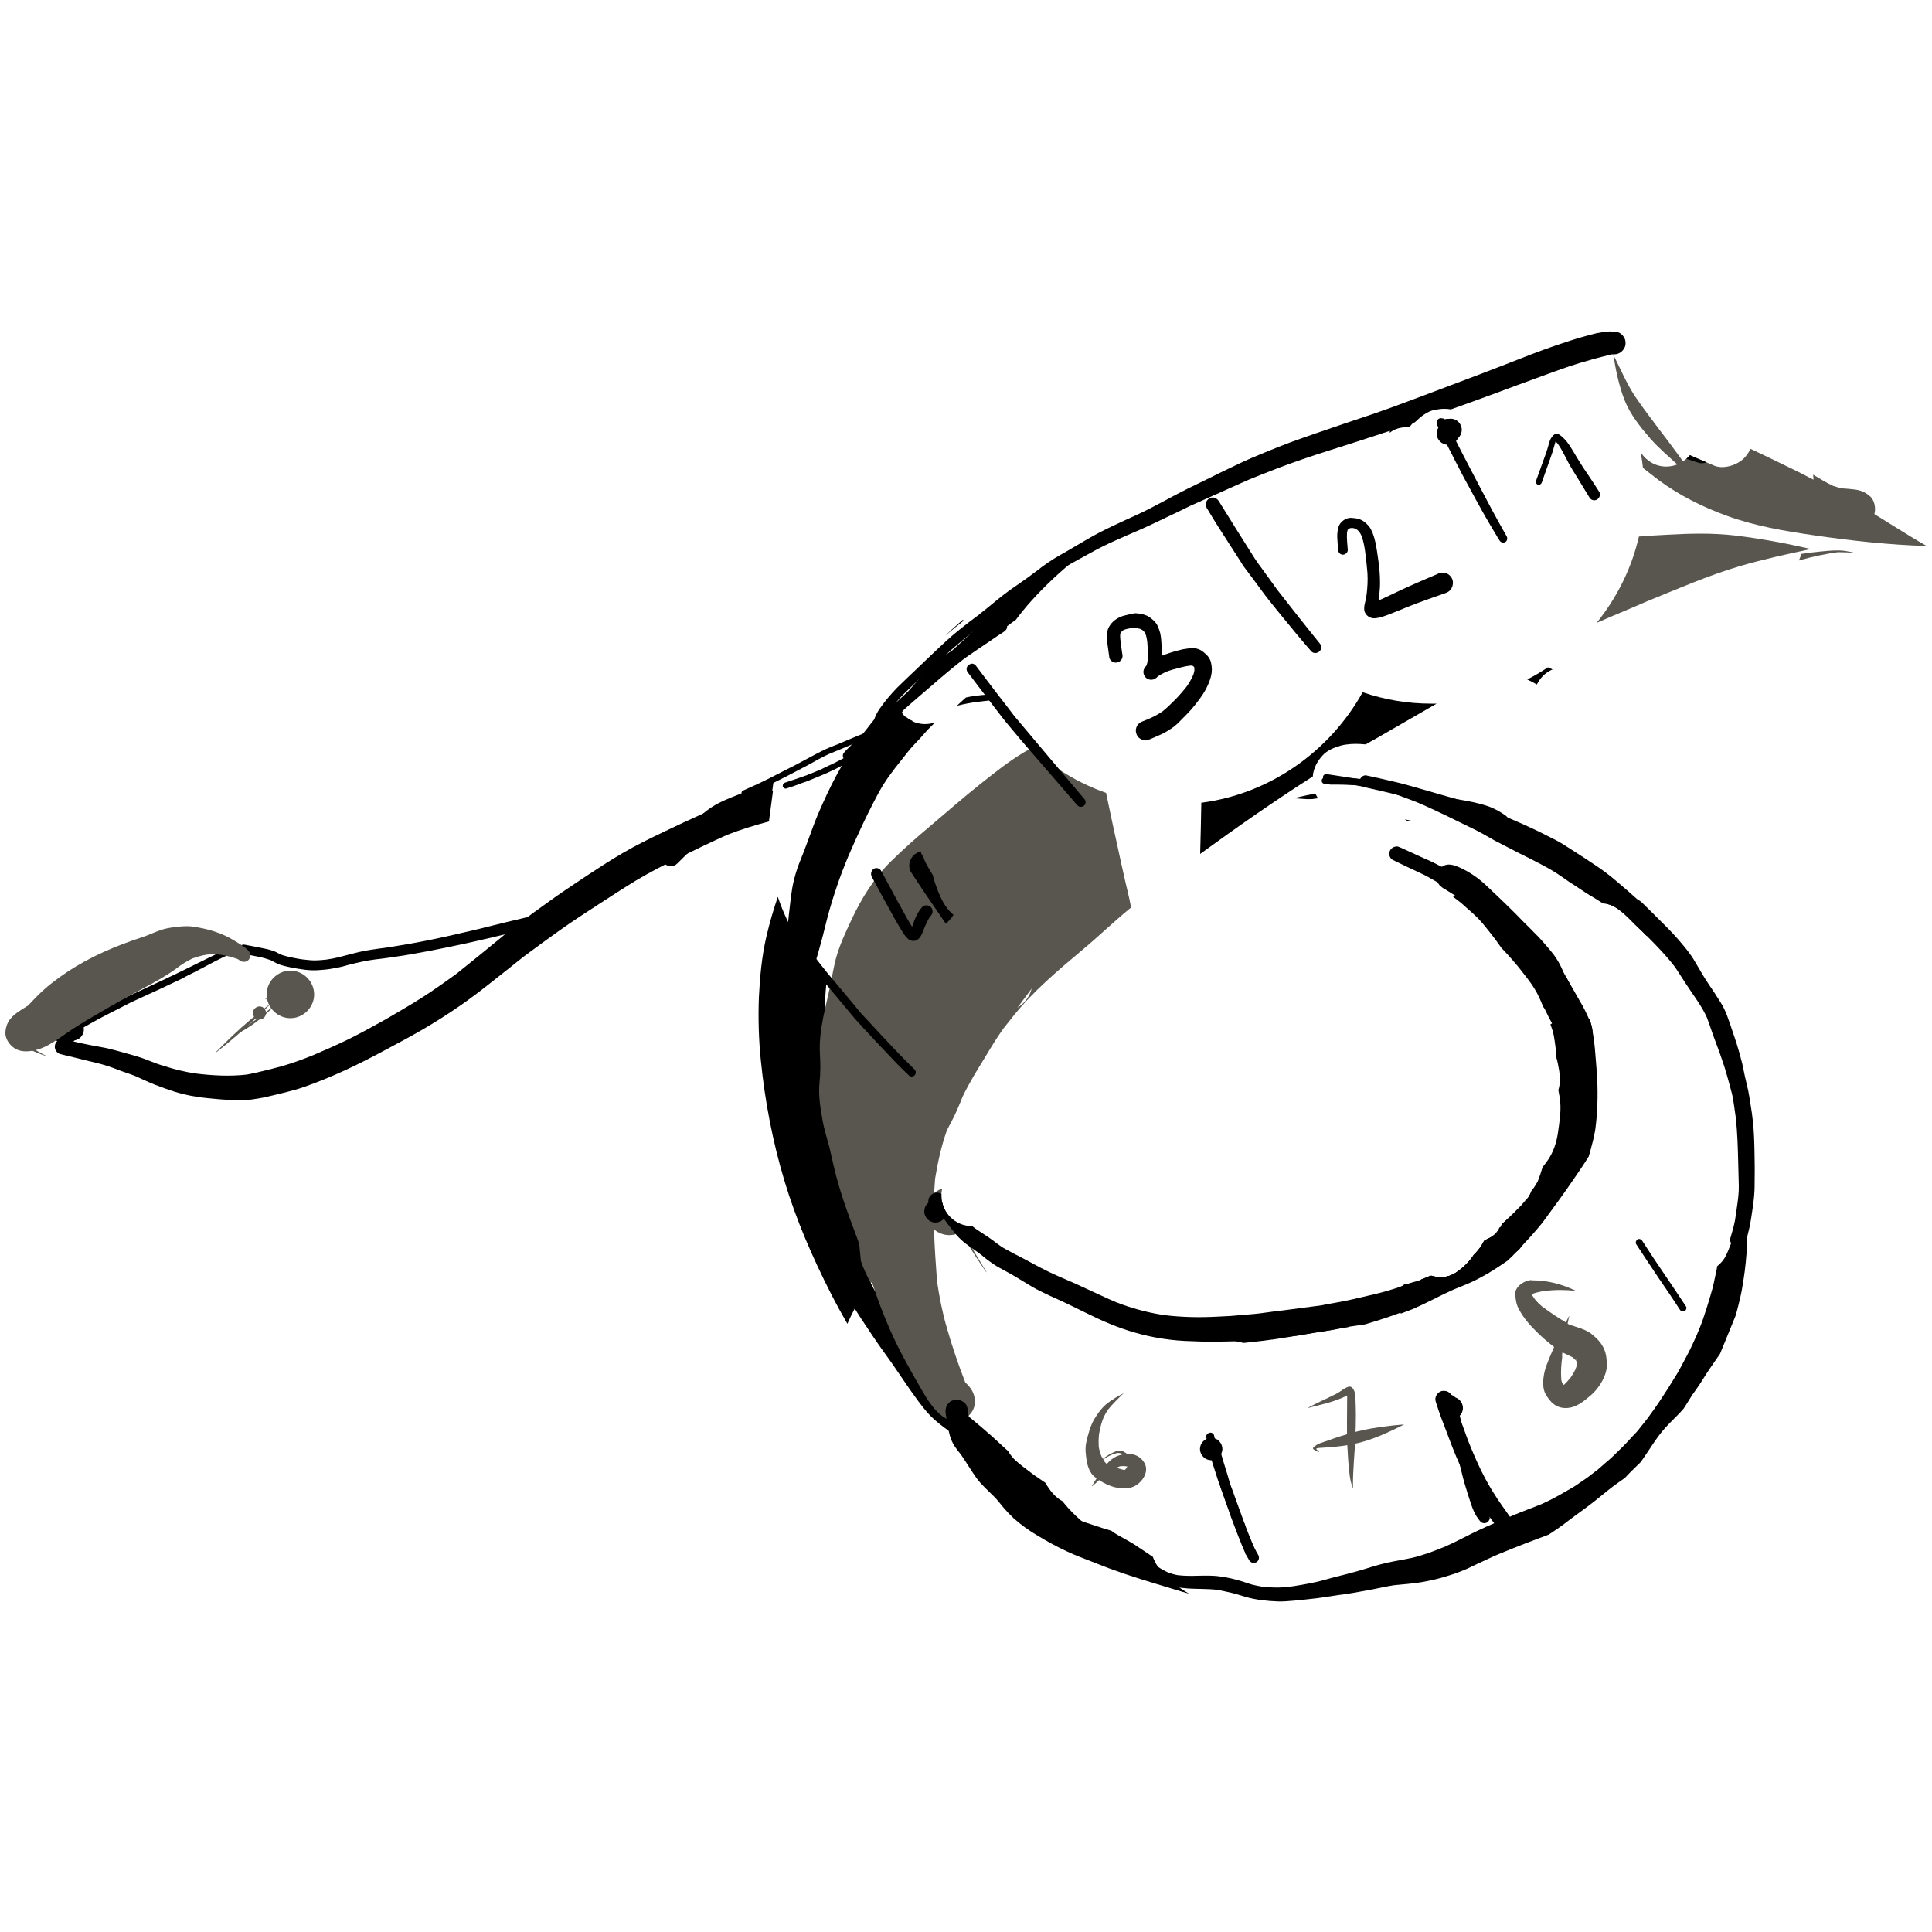 <svg xmlns="http://www.w3.org/2000/svg" xmlns:xlink="http://www.w3.org/1999/xlink" id="Layer_1" x="0px" y="0px" viewBox="0 0 1000 1000" style="enable-background:new 0 0 1000 1000;" xml:space="preserve"><style type="text/css">	.st0{fill:#59564F;}	.st1{fill:#2B2B2B;}</style><g>	<path d="M364.1,421c-6.9,3.1-13.7,6.3-20.4,9.5c-7.3,3.5-14.5,7-21.5,11.1c-6.7,3.9-13.2,8.2-19.6,12.4c-6.8,4.5-13.5,9-20.1,13.8  c-8.3,6-16.7,12-24.5,18.6c-7.1,5.9-14.4,11.7-21.6,17.5c-5.9,4.3-11.8,8.5-17.9,12.4c-6.1,3.9-12.4,7.5-18.7,11.2  c-6.4,3.6-12.8,7.1-19.4,10.4c-6,2.9-12.1,5.6-18.2,8.2c-5.4,2.2-10.9,4.2-16.5,5.8c-3.2,0.9-6.5,1.7-9.8,2.5  c-2.7,0.7-5.4,1.3-8.2,1.8c-8.8,1-17.9,0.5-26.7-0.6c-2.6-0.4-5.1-0.9-7.7-1.5c-2.8-0.6-5.5-1.5-8.2-2.3c-2.8-0.8-5.5-1.8-8.2-2.9  c-2.7-1.1-5.5-2-8.3-2.8c-2.7-0.7-5.3-1.5-7.9-2.2c-2.9-0.8-5.8-1.5-8.7-2c-6.3-1.1-12.5-2.4-18.6-4c-2.1-0.5-4.3,0.7-4.9,2.8  c-0.6,2.1,0.7,4.4,2.8,4.9c6.7,1.7,13.4,3.2,20,4.9c3.2,0.8,6.4,1.9,9.5,3.1c3,1.2,6.1,2.1,9.1,3.3c3.4,1.5,6.7,3.1,10.2,4.5  c3.3,1.3,6.7,2.5,10.1,3.6c3.6,1.1,7.3,2,11.1,2.6c4.2,0.7,8.4,1,12.6,1.4c3.6,0.3,7.1,0.5,10.7,0.5c3.9,0,7.9-0.7,11.7-1.4  c3.8-0.8,7.6-1.8,11.4-2.7c3.2-0.8,6.5-1.7,9.7-2.8c14.2-5,27.9-11.5,41.2-18.7c6.7-3.6,13.4-7.1,19.9-10.9  c6.6-3.8,13.1-8,19.4-12.3c6.1-4.2,11.9-8.7,17.7-13.3c5-4,10.1-7.9,15.1-12c6.3-4.7,12.7-9.4,19.2-14c6.6-4.7,13.4-9.1,20.2-13.5  c6.3-4.1,12.6-8.2,19-12.1c6.9-4.1,14.1-7.9,21.4-11.4c8.6-4.2,17.2-8.4,25.9-12.3c7-2.7,14.3-5,21.6-6.9  c0.7-5.3,1.4-10.6,2.1-15.8C387.5,412.1,375.5,415.9,364.1,421L364.1,421L364.1,421z"></path>	<path d="M28,535.1c0,3.1,2.6,5.8,5.8,5.8s5.8-2.6,5.8-5.8s-2.6-5.8-5.8-5.8S28,532,28,535.1L28,535.1L28,535.1z"></path>	<path d="M31.8,532.8c0,3.1,2.6,5.8,5.8,5.8s5.8-2.6,5.8-5.8s-2.6-5.8-5.8-5.8S31.8,529.6,31.8,532.8L31.8,532.8L31.8,532.8z"></path>	<path d="M122,489.1c-4.8,2.2-9.6,4.5-14.3,6.8c-4.9,2.4-9.7,4.8-14.6,7.2c-1.6,0.8-3.2,1.5-4.8,2.3c-2.8,1.3-5.7,2.7-8.5,4  c-4.5,2.1-9,4.2-13.5,6.3c-2.1,1-4.2,2.1-6.3,3.2c-3.2,1.6-6.4,3.3-9.6,4.9c-0.6,0.3-1.1,0.6-1.7,0.9c-1.8,1-3.6,2.1-5.5,3.1  s-3.7,2.1-5.5,3.1c-1.6,0.9-3.3,1.9-4.9,2.9c-0.8,0.5-1.1,1.6-0.6,2.4c0.5,0.8,1.6,1.1,2.4,0.6c1.3-0.8,2.7-1.6,4-2.4  c1.2-0.7,2.5-1.4,3.7-2.1c2.9-1.6,5.8-3.2,8.6-4.8c1.3-0.7,2.5-1.3,3.8-2c3.1-1.6,6.1-3.1,9.2-4.7c1.4-0.7,2.7-1.4,4.1-2.1  c2.9-1.3,5.8-2.7,8.7-4c4.5-2,8.9-4.1,13.3-6.2c1.2-0.6,2.4-1.1,3.6-1.7c1-0.5,2-1,3-1.6c2.7-1.3,5.3-2.7,8-4.1  c2.8-1.5,5.6-3,8.4-4.4c3.5-1.7,6.9-3.4,10.5-5c0.8-0.3,1-1.5,0.6-2.1c-0.2-0.3-0.5-0.6-0.9-0.7c-0.1,0-0.3-0.1-0.4-0.1  C122.5,488.9,122.2,489,122,489.1L122,489.1L122,489.1z"></path>	<path d="M291.9,470.4c-10,2.2-19.9,4.5-29.8,6.9c-5.2,1.3-10.3,2.5-15.4,3.8c-5,1.2-10.1,2.3-15.2,3.5c-9.4,2.1-18.9,3.9-28.4,5.4  c-2.3,0.4-4.6,0.7-7,1c-2.6,0.3-5.1,0.8-7.7,1.2c-1,0.2-2.1,0.5-3.1,0.7c-1.2,0.3-2.4,0.6-3.6,0.9c-2.2,0.5-4.3,1.2-6.5,1.7  c-2.1,0.5-4.2,0.9-6.4,1.2c-2.1,0.2-4.1,0.4-6.2,0.4c-1,0-2.1-0.1-3.1-0.2c-0.9-0.1-1.9-0.2-2.8-0.3c-1.6-0.2-3.2-0.5-4.7-0.8  c-2.2-0.5-4.4-0.9-6.6-1.7c-1.4-0.7-2.7-1.5-4.2-2c-1.4-0.5-2.8-0.8-4.2-1.1c-3.4-0.7-6.8-1.4-10.2-2c-1.3-0.3-2.6,0.3-2.9,1.7  c-0.3,1.2,0.4,2.7,1.7,2.9c2.7,0.5,5.4,1.1,8.1,1.6c2.1,0.4,4.2,1,6.2,1.7c0.7,0.3,1.4,0.7,2.1,1.1c1.9,1.1,4,1.7,6.1,2.2  c2,0.5,4.1,0.9,6.1,1.2c2.3,0.4,4.7,0.7,7,0.8c2.3,0.1,4.5-0.1,6.7-0.3c2.2-0.2,4.4-0.6,6.5-1c2.2-0.4,4.3-1,6.4-1.6  c2.3-0.6,4.6-1.1,6.9-1.6c2.2-0.5,4.4-0.8,6.5-1.1c2.4-0.3,4.7-0.5,7.1-0.9c2.7-0.4,5.4-0.8,8.1-1.2c2.3-0.4,4.6-0.8,6.8-1.2  c2-0.4,4-0.7,6-1.1c5.3-1,10.5-2.1,15.7-3.2c5.1-1.1,10.1-2.2,15.1-3.4c6-1.4,12-2.9,18.1-4.2c7.4-1.7,14.7-3.4,22.1-4.9  c1.6-0.3,2.6-2.2,2.1-3.8c-0.4-1.4-1.7-2.2-3-2.2C292.4,470.3,292.1,470.3,291.9,470.4L291.9,470.4L291.9,470.4z M144.9,494  c0.1,0,0.3,0.1,0.4,0.2C145.2,494.1,145.1,494,144.9,494L144.9,494L144.9,494z M194.3,496.6c-0.2,0-0.3,0-0.5,0.1  C194,496.6,194.1,496.6,194.3,496.6L194.3,496.6L194.3,496.6z M156.1,496.6c0.2,0,0.4,0,0.6,0.1  C156.5,496.7,156.3,496.6,156.1,496.6L156.1,496.6L156.1,496.6z"></path>	<path class="st0" d="M90.2,492.1c-1.7,1-3.5,1.9-5.3,2.8c-1.8,0.9-3.5,1.9-5,3.1c-1.7,1.3-3.2,2.7-4.9,4c0,0,0,0,0.1,0  c0,0,0,0-0.1,0c0,0-0.1,0.1-0.1,0.1c0,0,0,0,0.1-0.1c-1.6,1.2-3.3,2.1-5.1,2.9c0.1,0,0.1,0,0.2-0.1c-0.1,0-0.1,0.1-0.2,0.1  c0,0,0,0,0,0c0,0,0,0,0,0c-2,0.7-4,1.4-5.9,2.1c-2.2,0.8-4.4,1.7-6.7,2.4c-3.6,1.2-7.2,2.3-10.8,3.2c-1.9,0.5-3.7,1-5.5,1.6  c-1.9,0.6-3.6,1.7-5.3,2.5c-4.3,2.1-8.6,4.2-12.9,6.3c-2.2,0.9-4.5,1.7-6.6,2.6c-2.2,1-4.1,2-5.7,3.9c-1.1,1.3-1.3,3.5-1.3,5.1  c-0.1,7.1,9.2,10.1,14.6,12c0.1,0,0.1-0.1,0.1-0.1c-3-1.5-5.8-3.1-8.5-5.1c0,0,0,0,0,0c-0.8-0.6-1.6-1.3-2.3-2.1  c0,0,0.1,0.1,0.1,0.1c-0.5-0.6-0.9-1.3-1.3-2c-0.2-0.6-0.4-1.2-0.5-1.8c0,0,0,0,0,0.1c-0.1-0.8-0.1-1.5,0-2.2c0,0.1,0,0.2-0.1,0.3  c0.1-0.7,0.3-1.3,0.5-1.9c0,0,0,0,0,0.1c0,0,0-0.1,0-0.1c0-0.1,0.1-0.1,0.1-0.2c0,0.1,0,0.1-0.1,0.2c0.1-0.3,0.3-0.5,0.4-0.8  c0.3-0.3,0.5-0.6,0.8-0.8c1-0.7,2-1.2,3.1-1.7c3.9-1.6,7.9-2.8,11.8-4.7c3.7-1.8,7.3-3.6,11-5.4c2-0.7,4-1.5,6.1-2.1  c2.1-0.6,4.2-1.2,6.3-1.9c4.5-1.4,8.7-3.3,13-5.2c0,0-0.1,0-0.1,0.1c1.1-0.5,2.2-0.9,3.3-1.4c0,0-0.1,0-0.1,0.1  c2.5-1,4.9-2.1,7.1-3.7c2.5-1.8,4.6-4,6.9-5.9c0,0-0.1,0.1-0.1,0.1c1.9-1.4,3.9-2.5,5.8-3.6c0.9-0.6,1.8-1.2,2.7-1.8  c1-0.7,2-1.6,3.1-2.1c0,0,0,0-0.1,0c0.4-0.1,0.7-0.2,1.1-0.2c0.2,0,0.3,0,0.5,0c0.1,0,0.1-0.1,0-0.1c-0.3-0.1-0.5-0.1-0.8-0.1  C92.4,490.8,91.3,491.4,90.2,492.1L90.2,492.1L90.2,492.1z M16.2,528.6C16.2,528.6,16.1,528.6,16.2,528.6  C16.1,528.6,16.2,528.6,16.2,528.6L16.2,528.6L16.2,528.6z M11.1,535.7c0,0.1,0,0.1,0,0.2C11.1,535.8,11.1,535.7,11.1,535.7  L11.1,535.7L11.1,535.7z M11.6,532C11.6,532,11.6,532,11.6,532C11.6,532,11.7,532,11.6,532C11.7,532,11.7,532,11.6,532L11.6,532  L11.6,532z M63.9,509.5c0,0,0.1,0,0.1-0.1C64,509.5,63.9,509.5,63.9,509.5L63.9,509.5L63.9,509.5z M67.1,508.1c0,0,0.1,0,0.1-0.1  C67.2,508.1,67.2,508.1,67.1,508.1L67.1,508.1L67.1,508.1z M69.8,505C69.8,505,69.8,505,69.8,505C69.8,505,69.8,505,69.8,505  C69.8,505,69.8,505,69.8,505L69.8,505L69.8,505z M75,502.1C75,502.1,75,502.1,75,502.1C75,502.1,75,502.1,75,502.1  C75,502.1,75,502.1,75,502.1L75,502.1L75,502.1z"></path>	<path class="st0" d="M86.5,480.5c-4.5,0.9-8.8,3.3-13.2,4.7c-13.5,4.4-26.6,10-38.4,17.8c-5.4,3.6-10.7,7.6-15.3,12.2  c-1.7,1.7-3.3,3.4-5,5.2c-1.3,0.8-2.5,1.6-3.8,2.4c-4.5,2.9-7.5,5.7-8,11.3c-0.3,3.5,2.2,7,5.1,8.7c2.8,1.6,6,1.6,9.1,1  c6.2-1,11.8-5.1,16.8-8.6c5.8-4.1,12-7.7,18.2-11.3c7-4.1,14.1-8.1,21.3-11.9c6.6-3.5,12.8-6.9,18.8-11.3c-0.2,0.1-0.4,0.3-0.6,0.4  c2.6-2,5.2-3.6,8.1-5c2.5-0.9,5-1.6,7.5-2c2.5-0.2,4.8-0.2,7.3,0.1c2.8,0.5,5.6,1.1,8.3,2.1c0.3,0.1,0.6,0.3,0.8,0.4  c0.3,0.3,0.7,0.5,1,0.7c1.1,0.6,2.4,0.6,3.4,0c0,0,0,0,0,0c2-1.1,2.1-3.7,0.7-5.3c-1.9-2.1-4.7-3.6-7.1-5.1  c-6.7-4.2-14-6.3-21.8-7.4c-1.2-0.2-2.5-0.2-3.8-0.2C92.9,479.5,89.6,479.9,86.5,480.5L86.5,480.5L86.5,480.5z"></path>	<path class="st0" d="M138,514.7c0,6.7,5.6,12.3,12.3,12.3c6.7,0,12.3-5.6,12.3-12.3c0-6.7-5.6-12.3-12.3-12.3  C143.6,502.4,138,508,138,514.7L138,514.7L138,514.7z"></path>	<path class="st0" d="M152.3,508c-2.8,1.1-5.6,2.3-8.2,3.8c-2.6,1.4-4.7,3.4-6.8,5.4c0,0.1,0,0.1,0.1,0.1c5-3,10.1-5.8,14.9-9.2  C152.4,508.1,152.4,508,152.3,508C152.3,508,152.3,508,152.3,508L152.3,508L152.3,508z"></path>	<path class="st0" d="M130.9,524.3c0,1.8,1.5,3.4,3.4,3.4c1.8,0,3.4-1.5,3.4-3.4s-1.5-3.4-3.4-3.4  C132.4,521,130.9,522.5,130.9,524.3L130.9,524.3L130.9,524.3z"></path>	<path class="st0" d="M142.8,519.9c-2.9,2.2-5.9,4.4-8.8,6.7c0,0,0,0,0,0c-4.4,3.1-8.7,6.4-13.2,9.3c-0.1,0,0,0.1,0.1,0.1  C129.3,532.1,136.4,526.5,142.8,519.9C142.9,520,142.9,519.9,142.8,519.9C142.8,519.9,142.8,519.9,142.8,519.9L142.8,519.9  L142.8,519.9z"></path>	<path class="st0" d="M140.5,519.1c-5.3,4.1-10.5,8.2-15.4,12.6c-4.7,4.2-9.2,8.7-13.7,13.2c-0.1,0,0,0.1,0.1,0.1  C121.7,537,131.4,528.5,140.5,519.1C140.6,519.2,140.6,519.1,140.5,519.1C140.5,519.1,140.5,519.1,140.5,519.1L140.5,519.1  L140.5,519.1z"></path>	<path d="M392.5,407.2c-3.5,1.4-7.1,2.8-10.6,4.2c-4.6,1.8-9.2,3.6-13.4,6.3c-4.3,2.7-8,6.6-11.7,10.1c-4.4,4.1-8.7,8.3-12.9,12.6  c-1.8,1.8-1.8,4.8,0,6.6c1.8,1.8,4.8,1.8,6.6,0c6-6,12.1-11.9,18.7-17.2c2.1-1.6,4.2-3,6.6-4.1c5.3-2,10.7-3.4,16.1-5  c2.2-0.7,4.4-1.4,6.6-2.2c0.7-5,1.3-9.9,2-14.9C397.8,404.8,395.2,406,392.5,407.2L392.5,407.2L392.5,407.2z"></path>	<path d="M394.7,417.7c-0.8,0.3-1.3,1-1.1,1.9c0.2,0.8,1.1,1.4,1.9,1.1c0.9-0.3,1.8-0.7,2.8-1c0.2-1.2,0.3-2.3,0.5-3.5  C397.4,416.7,396.1,417.2,394.7,417.7L394.7,417.7L394.7,417.7z"></path>	<path d="M396.7,484.7c-2.4,10.3-3.4,21.1-3.9,31.6c-0.4,10.8-0.1,21.8,1,32.5c2.1,21,6.1,42,12.2,62.3c6,20.1,14.5,39.6,24,58.3  c2.7,5.3,5.6,10.6,8.6,15.8c4.7-10.8,11.1-20.8,18.8-29.5c-3-6.1-5.8-12.2-8.5-18.4c-5-12.1-9.3-24.4-12.7-37  c-3.4-12.6-5.7-25.5-7.5-38.5c-2.2-18.5-2.7-37.2-0.7-55.8c-6.1-6.3-11.4-13.3-15.9-20.9c-3.9-6.8-7.1-13.7-9.5-20.9  C400.3,470.9,398.3,477.8,396.7,484.7L396.7,484.7L396.7,484.7z M449.1,637.8c0.4,0.9,0.7,1.7,1.1,2.6  C449.8,639.6,449.4,638.7,449.1,637.8L449.1,637.8L449.1,637.8z"></path>	<path class="st0" d="M938.7,250.4c0,8-0.9,15.7-2.5,23.2c2.8,0.6,5.5,0.4,8.3,0.6c0,0,0.1,0,0.1,0c0,0-0.1,0-0.1,0c0,0,0,0,0.1,0  c3.3,1.2,7,1.4,10.4,1c5.1-0.6,10.2-1.5,13.5-5.6c4,1.3,7.9,2.6,11.9,3.8c0.1,0,0.1-0.1,0-0.1c-3.5-2.1-7-4.2-10.5-6.3  c1.3-3.4,0.6-8.1-2.3-10.4c-2.7-2.2-4.8-2.9-8.2-3.3c-1.9-0.2-3.7-0.4-5.6-0.5c-1.8-0.3-3.5-0.8-5.2-1.4c-3.5-1.7-6.8-3.7-10.1-5.7  C938.6,247.2,938.7,248.8,938.7,250.4L938.7,250.4L938.7,250.4z"></path>	<path class="st0" d="M941.9,285.5c-3.2,0.3-6.3,0.7-9.5,1.2c-0.4,1.2-0.8,2.3-1.3,3.4c6.6-1.9,13.4-3.4,20.2-4.3  c2.9,0,5.8,0.1,8.7,0.4c0.1,0,0.1-0.1,0-0.1c-2.1-0.4-4.2-0.9-6.3-1.1c-1-0.1-1.9-0.1-2.8-0.1C947.9,284.9,944.9,285.2,941.9,285.5  L941.9,285.5L941.9,285.5z"></path>	<path class="st0" d="M464.9,542.3c-7.5,16.3-14.5,33-17.7,50.8c-3.1,17.1-3.8,35.1-2.3,52.4c0.6,7.4,1.5,14.7,3.6,21.7  c6.7-9.8,14.8-18.6,24.2-25.9c0.8-3.5,1.8-6.9,3-10.2c0.1-0.6,0.1-1.3,0.2-1.9c0.6-4.6,1.2-9.3,2.2-13.9  c2.1-10.5,4.6-20.6,8.4-30.6c4.3-9.7,9-19.2,14.1-28.6c2.2-4.2,4.5-8.3,6.8-12.4c0.7-1.3,1.5-2.6,2.3-3.9  c-10.5,0.2-21.1-1.1-31.3-3.9c-3.1-0.8-6.1-1.8-9-2.9C467.7,536.1,466.3,539.3,464.9,542.3L464.9,542.3L464.9,542.3z"></path>	<path d="M813.1,531.7c0.7,2.3,1.4,4.6,2,6.9c0.6,2.4,0.9,4.9,1.3,7.3c0.6,3.9,1.2,7.8,1.8,11.7c0.5,3.5,0.8,7.1,1,10.7  c0.6-2.5,1.3-5,1.9-7.4c0-4.8,0-9.6-0.2-14.4c-1.4-5-2.8-10-4.4-14.9c-0.7-1.1-1.3-2.2-1.9-3.4c-0.8-0.1-1.6-0.2-2.3-0.4  c-0.1,0-0.2-0.1-0.3-0.1C812.3,529.1,812.7,530.4,813.1,531.7L813.1,531.7L813.1,531.7z"></path>	<path d="M809.9,528.5c1.3,4,2.3,8.1,3.3,12.2c1,4.2,1.8,8.5,2.5,12.7c0.6,3.8,1.3,7.5,1.9,11.3c0.3,2.6,0.6,5.2,0.6,7.7  c1.1-3.8,2-7.6,3-11.5c0-4.8,0-9.6-0.2-14.4c-1.4-5-2.8-10-4.4-14.9c-0.7-1.1-1.3-2.2-1.9-3.4c-0.8-0.1-1.6-0.2-2.3-0.4  c-1.1-0.3-2-0.7-2.9-1.1C809.5,527.3,809.7,527.9,809.9,528.5L809.9,528.5L809.9,528.5z"></path>	<path class="st1" d="M458,623.9c-2.3,1.3-4,3.6-4.7,6.1c-0.8,2.8-0.2,5.4,1,7.9c2.3,4.5,4.6,9.1,7,13.6c5-5.1,10.4-9.7,16.2-13.8  c-1.8-3.4-3.7-6.8-5.5-10.2c-1.8-3.3-5.3-5-8.9-5C461.3,622.5,459.5,623,458,623.9L458,623.9L458,623.9z"></path>	<path d="M451.7,384.8c-4.7,2.4-9.3,4.7-14,7.1c-1,0.5-2,1-2.9,1.5c-1,0.5-1.9,1-2.9,1.5c-2.2,1-4.4,2.1-6.5,3.1c0,0,0.1,0,0.1,0  c-1.4,0.6-2.7,1.1-4.1,1.7c-0.9,0.4-1.9,0.8-2.8,1.1c-0.3,0.1-0.6,0.3-0.9,0.4c-3.8,1.3-7.6,2.7-11.4,3.9c-0.8,0.3-1.3,1.1-1.1,1.9  c0.2,0.8,1.1,1.4,1.9,1.1c2.6-0.8,5.2-1.7,7.7-2.7c1.5-0.5,3.1-1,4.6-1.7c2.3-0.9,4.5-1.9,6.8-2.8c1.7-0.7,3.4-1.5,5-2.3  c0.8-0.3,1.5-0.7,2.3-1.1c0.9-0.4,1.7-0.9,2.5-1.3c1.7-0.9,3.4-1.8,5.2-2.6c4.1-2,8.1-4.1,12.2-6.1c0.8-0.4,1-1.4,0.6-2.1  c-0.3-0.5-0.8-0.8-1.3-0.8C452.2,384.6,452,384.6,451.7,384.8L451.7,384.8L451.7,384.8z"></path>	<path d="M790.5,351.7c1.7,0.8,3.4,1.7,5,2.6c0.2-0.4,0.4-0.9,0.7-1.3c1.7-2.9,4.3-5.2,7.4-6.5c-0.8-0.4-1.6-0.7-2.4-1.1  C797.8,347.7,794.2,349.8,790.5,351.7L790.5,351.7L790.5,351.7z"></path>	<path d="M504.5,360.2c-1.5,0.2-3,0.5-4.5,0.8c-1.6,1.4-3.1,2.8-4.7,4.3c3.6-0.9,7.3-1.6,11-2.1c-0.1,0-0.3,0-0.4,0.1  c2.5-0.3,4.9-0.6,7.4-0.9c-0.6-1-1.2-1.9-1.7-2.9C509.3,359.6,506.9,359.9,504.5,360.2L504.5,360.2L504.5,360.2z"></path>	<path d="M459.6,374.9c-5.6,2-11.2,4.1-16.7,6.4c-2.8,1.2-5.6,2.3-8.3,3.5c-2.4,1-4.9,1.9-7.3,3c-5.1,2.4-9.9,5.2-14.9,7.8  c-4.5,2.3-9,4.6-13.5,6.9c-4.7,2.4-9.5,4.6-14.3,6.7c-0.8,0.3-1,1.4-0.6,2.1c0.5,0.8,1.4,0.9,2.1,0.6c7.5-3.4,15.1-7,22.4-10.8  c3.4-1.8,6.7-3.5,10.1-5.3c1.8-1,3.6-2,5.4-3c1.6-0.9,3.3-1.7,5-2.5h0c5.2-2.1,10.4-4.3,15.6-6.5c5.5-2.3,11.1-4.3,16.6-6.3  c3.7-1.4,7.5-2.8,11.2-4.3c-1.2-0.5-2.3-1.2-3.3-2C466,372.5,462.8,373.7,459.6,374.9L459.6,374.9L459.6,374.9z"></path>	<path d="M429.1,390.3C429.1,390.3,429.1,390.3,429.1,390.3C429.1,390.3,429.1,390.3,429.1,390.3L429.1,390.3L429.1,390.3z"></path>	<path d="M421.6,593.3c-1.7,0.5-3.2,1.6-4.1,3.2c-1,1.7-1.1,3.4-0.7,5.3c1.3,6.1,2.8,12,4.4,18c0.9,3.3,1.7,6.5,2.6,9.8  c0.9,3.5,1.8,6.9,2.8,10.4c1,3.7,2.3,7.3,3.6,10.9c2.6,7.1,5.5,14.2,9,20.9c3.5,6.5,7.8,12.6,11.9,18.8c3.3,5,6.9,9.9,10.4,14.8  c3.3,4.7,6.5,9.6,9.8,14.3c2.7,3.8,5.4,7.6,8.5,11.2c2.6,3,5.6,5.5,8.8,7.9c2.3,1.6,4.5,3.3,6.8,4.9c3.9,3.1,7.8,6.3,11.6,9.6  c4,3.5,7.9,7.1,12,10.5c3.9,3.3,7.8,6.5,11.9,9.6c2,1.5,4,3.2,6.1,4.6c2.5,1.7,4.9,3.4,7.4,5.2c2.2,1.6,4.7,2.9,7,4.4  c2.1,1.3,4.4,2.4,6.5,3.6c4.4,2.3,8.9,4.4,13.5,6.2c-3.7-2.9-7.3-6-10.6-9.2c-2.6-2.3-5.1-4.6-7.4-7.1c-1.2-1.3-2.4-2.7-3.5-4.1  c-3.8-2-6.6-5.7-8.9-9.6c-0.3-0.2-0.5-0.3-0.8-0.5c-1.8-1.2-3.5-2.4-5.2-3.6c-3.5-2.7-7.2-5.2-10.3-8.3c-1.1-1.2-2.1-2.5-2.9-3.9  c-0.7-0.7-1.5-1.3-2.2-2c-7.4-7-15.2-13.6-23.2-19.9c-1.4-1.1-2.9-2.3-4.2-3.6c-1.5-1.5-2.9-3.1-4.2-4.8  c-3.9-5.1-7.2-10.6-10.8-15.9c-1.9-2.9-3.8-5.8-5.8-8.7c-2.7-3.9-5.4-7.8-8.1-11.7c-3.2-4.6-6.3-9.4-9.2-14.2  c-2.8-4.7-5.3-9.6-7.4-14.6c-2.9-7.1-5.6-14.4-7.6-21.8c-1.4-5-2.6-10-3.9-14.9c-1.8-6.8-3.6-13.7-5.1-20.6c-0.6-3.1-3.7-5-6.7-5  C422.7,593.1,422.1,593.2,421.6,593.3L421.6,593.3L421.6,593.3z"></path>	<path d="M461.3,368.1c-2.9,4-5.7,8.1-8.4,12.3c-1.4,2.1-2.6,4.2-3.9,6.4c-1.2,2-2.2,4.2-3.2,6.3c-2.2,4.3-4.3,8.7-6.5,13  c-0.5,1-1.1,1.9-1.6,2.9c-0.5,0.9-1,1.9-1.6,2.8c-1.2,2.1-2.4,4.3-3.6,6.4c-2.3,4.2-4.5,8.4-6.8,12.6c-1.1,2-2.3,3.9-3.2,6  c-1.1,2.2-2.1,4.5-3.1,6.7c-0.9,2.2-1.7,4.4-2.4,6.7c-0.7,2.3-1.4,4.6-2.1,6.8c-1.4,4.5-2.8,9-4.3,13.6c-1.3,4.1-2.4,8.2-3.5,12.3  c-1,3.8-2,7.7-2.6,11.6c-0.5,3-0.8,6-0.9,9c-0.1,3.2,0.3,6.5,0.8,9.7c0.1,0.8,0.8,1.5,1.5,1.9c0.7,0.4,1.6,0.5,2.5,0.3  c0.8-0.2,1.5-0.8,1.9-1.5c0.5-0.8,0.5-1.6,0.3-2.5c0-0.3-0.1-0.5-0.1-0.8c-0.3-2.1-0.4-4.3-0.5-6.4c-0.1-2.4,0.2-4.9,0.5-7.3  c0,0.3-0.1,0.6-0.1,0.8c0.5-3.9,1.4-7.7,2.4-11.6c0.5-2,1-3.9,1.6-5.9c1.2-4,2.4-8,3.7-11.9c1.2-3.8,2.5-7.6,3.7-11.5  c1.2-3.6,2.2-7.2,3.5-10.8c0.9-2,1.8-4.1,2.7-6.1c1-2,2.1-4,3.2-6c2.2-4.2,4.3-8.5,6.5-12.7c1.2-2.2,2.3-4.3,3.5-6.5  c1.1-1.9,2.2-3.8,3.1-5.8c2.1-4.3,4.2-8.7,6.4-13.1c0.6-1.2,1.1-2.3,1.7-3.4c0.4-0.7,0.7-1.5,1.1-2.2c1.1-1.8,2.1-3.7,3.2-5.5  c1.3-1.9,2.5-3.8,3.8-5.8c1.2-1.9,2.6-3.7,3.9-5.6c0.9-1.3,1.9-2.7,2.8-4c-1.5-1.6-2.5-3.5-3.2-5.5  C463.2,365.4,462.3,366.8,461.3,368.1L461.3,368.1L461.3,368.1z"></path>	<path d="M492.7,325.8c-1.1,1-2.2,2.1-3.3,3.1c0.2-0.1,0.3-0.3,0.5-0.4c2.8-2.4,5.7-4.8,8.7-7.1c0-0.2-0.1-0.4-0.1-0.7  C496.5,322.4,494.6,324.1,492.7,325.8L492.7,325.8L492.7,325.8z"></path>	<path d="M462.5,359.7c-5,6.5-10.2,12.8-15.2,19.3c-4.2,5.6-8.2,11.5-11.7,17.6c-3.7,6.3-6.9,12.9-9.9,19.6  c-1.7,3.7-3.3,7.5-4.7,11.3c-1.2,3.1-2.2,6.2-3.4,9.2c-1.3,3.5-2.6,6.9-4,10.3c-1.4,3.6-2.4,7.2-3.2,10.9c-0.6,2.9-0.9,5.9-1.3,8.8  c-0.3,2.3-0.5,4.6-0.8,7c-0.7,6.1-1.3,12.1-2,18.2c-0.5,4.7-0.9,9.4-1.3,14.2c-0.4,1.6-0.8,3.1-1.1,4.7c-1.3,5.6-2.1,11.3-2.8,17.1  s-0.9,11.5-1.1,17.2c-0.2,4.2,0.1,8.4,0.2,12.6c0.1,3.8,0.5,7.7,0.8,11.5c0.3,4.3,0.7,8.5,1.1,12.8c0.5,4.6,0.9,9.1,0.8,13.8  c-0.1,2.7,1.9,5.1,4.4,5.8c3,0.8,6.7-1,7.4-4.2c0.6-3.1,1.2-6.2,1.3-9.4c0.1-2.7,0.1-5.3,0-8c-0.2-5.7-0.6-11.4-1-17.1  c-0.3-5.2-0.5-10.4-0.7-15.6c0-0.9,0.1-1.8,0.1-2.7c0.1-2,0.1-4,0.2-6c0.2-4.6,0.6-9.2,1.1-13.8c0.5-3.4,1.1-6.8,1.8-10.2  c0.9-4.2,2.1-8.3,3.4-12.4c1-3.5,2-7,3-10.5c1.6-5.5,2.9-11,4.3-16.5c1.5-5.8,3.3-11.5,5.2-17.1c1.7-5,3.6-9.9,5.6-14.7  c2.5-5.8,5.1-11.6,7.8-17.3c1.6-3.4,3.3-6.8,5-10.1c1.2-2.3,2.3-4.5,3.6-6.8c2.3-4.2,5.1-8,8-11.8c2.1-2.7,4.3-5.4,6.4-8.1  c1.9-2.5,4.2-4.7,6.3-7c2-2.2,3.8-4.4,5.9-6.4c0.7-0.7,1.3-1.3,2-2c-5.5,1.9-11.7,0.7-16.1-3.6c-3.1-3.1-4.7-7.4-4.5-11.7  C463.1,358.9,462.8,359.3,462.5,359.7L462.5,359.7L462.5,359.7z"></path>	<path class="st0" d="M864.6,276.7c-5.4,0.3-10.8,0.5-16.3,1c-3.8,16.6-11.5,31.8-21.9,44.7c2.5-1.1,5.1-2.2,7.6-3.3  c6-2.5,12.1-5.1,18.1-7.7c16-6.5,31.9-13.5,48.5-18.4c12-3.5,24.3-6.2,36.5-8.8c0.1,0,0.1-0.1,0-0.1c-12.7-2.9-25.7-5.3-38.7-6.9  c-6-0.7-12.1-1-18.1-1C875.1,276.2,869.8,276.4,864.6,276.7L864.6,276.7L864.6,276.7z M835,318.6c0.1,0,0.2-0.1,0.3-0.1  c-0.2,0.1-0.3,0.1-0.5,0.2C834.9,318.7,834.9,318.7,835,318.6L835,318.6L835,318.6z"></path>	<path d="M621.8,415.5c-0.2,8.8-0.3,17.7-0.6,26.5c19.1-13.9,38.4-27.4,58.3-40.1c0.3-4.1,2.2-7.7,4.9-10.7c2.5-2.9,6.2-4.3,9.7-5.3  c2.9-0.8,6.9-1,10-0.8c0.9,0.1,1.8,0.1,2.8,0.2c1.5-0.9,3.1-1.8,4.6-2.6c10.7-6.1,21.4-12.4,32.1-18.5c-1,0-2,0-3,0  c-12.3,0-24.1-2.1-35.3-5.9C688.4,388.7,657.5,410.9,621.8,415.5L621.8,415.5L621.8,415.5z"></path>	<path class="st0" d="M529.8,389.5c-7.9,4.7-15.3,10.7-22.5,16.4c-8.7,6.9-17,14.2-25.5,21.4c-7.1,5.9-14.1,12.1-20.7,18.6  c-8.6,8.5-15.1,18.9-20.2,29.8c-3.2,6.8-6.5,13.7-8.4,21.1c-0.9,3.6-1.6,7.3-2.3,11c-2.4,12.5-6.6,25.1-5.8,37.9  c0.3,4.9,0.3,9.7-0.2,14.5c-0.7,6.7,0.4,13.2,1.6,19.9c0.8,4.6,2.3,9.2,3.5,13.7c1.2,5,2.2,10,3.5,14.9  c2.8,10.6,6.5,20.7,10.4,30.9c3.9,10.5,7,21.3,10.8,31.9c4,11.1,8.6,21.9,14.3,32.3c3,5.6,6.1,11.1,9.3,16.5  c4.1,7.1,12.1,19.4,22,13.7c6.2-3.6,6.4-11.3,2-16.4c-0.6-0.7-1.3-1.4-2-2.1c-0.1-0.1-0.1-0.2-0.1-0.3c-3.6-9.2-6.8-18.7-9.5-28.2  c-2.3-7.9-3.8-15.8-5-23.8c-1.3-17.8-2.5-35.4-1-53.1c1.4-8.5,3.2-16.9,6.1-25c0.7-1.4,1.4-2.8,2.2-4.2c2.3-4.3,4.2-8.9,6-13.4  c3.4-7.1,7.6-13.8,11.7-20.5c3-5,6-10,9.4-14.7c1.7-2.1,3.3-4.2,5-6.3c10.4-13,23.2-23.7,35.9-34.4c8.2-6.8,15.9-14.3,24.2-21.1  c0.3-0.2,0.6-0.5,0.9-0.7c0-0.3-0.1-0.5-0.1-0.8c-0.8-4.5-2-8.9-3-13.4c-1.4-6.2-2.8-12.4-4.1-18.6c-2-8.8-3.8-17.7-5.7-26.6  c-14.3-5-27.4-13-38.5-23.1C532.5,387.9,531.2,388.7,529.8,389.5L529.8,389.5L529.8,389.5z M500.7,493.1c0-8.5,7.1-15.6,15.6-15.6  c8.5,0,15.6,7.1,15.6,15.6c0,1.8-0.3,3.6-0.9,5.3c2.1,2.7,3.4,6.1,3.4,9.7c0,8.5-7.1,15.6-15.6,15.6c-8.5,0-15.6-7.1-15.6-15.6  c0-1.8,0.3-3.6,0.9-5.3C502,500.1,500.7,496.7,500.7,493.1L500.7,493.1L500.7,493.1z M498.5,712.9c0.2,0.5,0.4,1,0.7,1.6  C498.9,714,498.7,713.5,498.5,712.9L498.5,712.9L498.5,712.9z"></path>	<path class="st0" d="M899.6,239.5c-3.2,1.9-8.4,3.1-12.1,1.6c-4.3-1.8-8.6-3.6-12.9-5.5c-2.9,3.6-7.3,5.9-12.2,5.9  c-5.5,0-10.4-3-13.2-7.4c0.5,2.7,0.9,5.4,1.2,8.1c2.7,2.1,5.3,4.2,8.1,6.3c10.9,8,22.7,13.9,35.4,18.5c14.6,5.3,30,7.9,45.3,10.1  c19.2,2.8,38.6,4.9,57.9,5.5c0.1,0,0.1-0.1,0-0.1c-10.9-6.2-21.3-13.1-32-19.5c-11.1-6.6-22.5-12.8-34-18.6  c-8.4-4.1-16.7-8.2-25.1-12.1C904.7,235.3,902.5,237.9,899.6,239.5L899.6,239.5L899.6,239.5z"></path>	<path d="M552.5,290.4c-2.2,1-4.3,2.2-6.4,3.4c-2,1.2-4.1,2.4-6.1,3.6c-1.9,1.2-3.8,2.6-5.6,3.9c-7.8,5.6-15.2,11.6-22.3,18  c-1.8,1.6-3.5,3.2-5.3,4.8c-1.6,1.4-3.2,2.7-4.8,4.2c-3.1,2.9-6.2,5.7-9.3,8.5c-1.4,0.9-2.9,1.8-4.3,2.7  c-6.5,4.6-11.6,10.7-16.8,16.6c-0.5,0.6-1,1.1-1.5,1.7c-5.8,5.3-11.4,10.7-17.1,16.1c-2.8,2.6-5.6,5.2-8.3,7.8  c-1.5,1.4-2.9,2.9-4.4,4.3c-1.2,1.3-2.7,2.5-3.7,3.9c-0.6,0.8-0.4,2.4,0.4,3c0,0,0,0,0,0c0.3,0.3,0.7,0.5,1.1,0.6c0,0,0,0,0,0  c1.4,0.5,2.8-0.8,3.7-1.6c0.8-0.7,1.5-1.4,2.3-2.2c1.1-1.1,2.2-2.2,3.3-3.3c1-0.9,1.9-1.8,2.9-2.7c0.6-0.6,1.3-1.2,1.9-1.9  c1.7-1.5,3.3-3,5-4.5c-0.9,1.2-1.8,2.5-2.7,3.7c-0.5,0.7-0.1,1.7,0.6,2.1c0.8,0.5,1.6,0.1,2.1-0.6c2.9-4.1,5.8-8.1,8.6-12.2  c0.6-0.9,1.2-1.8,1.8-2.7c1-0.9,1.9-1.7,2.9-2.6c3.6-3.2,7.3-6.3,10.9-9.4c2.8-2.4,5.6-4.9,8.4-7.2c2.7-2.3,5.6-4.6,8.4-6.8  c0.6-0.5,1.3-1,1.9-1.4c0.3-0.2,0.7-0.5,1-0.7c3.3-2.3,6.7-4.6,10-6.8c1.7-1.2,3.4-2.3,5.1-3.5c0.8-0.5,1.7-1.1,2.5-1.6  c1-0.6,2.1-1.4,2.5-2.5c0.1-0.3,0.1-0.6,0-0.9c1.5-1.2,3.1-2.3,4.6-3.4c2.6-3.5,5.4-6.9,8.3-10.1c7.5-8.3,15.7-15.8,24.4-22.7  C556.4,288.8,554.5,289.5,552.5,290.4L552.5,290.4L552.5,290.4z M444.2,384.3C444.2,384.3,444.2,384.3,444.2,384.3  C444.2,384.3,444.2,384.3,444.2,384.3C444.2,384.3,444.2,384.3,444.2,384.3L444.2,384.3L444.2,384.3z M438.5,388.5  c-0.1,0-0.1,0.1-0.2,0.1C438.4,388.5,438.4,388.5,438.5,388.5L438.5,388.5L438.5,388.5z"></path>	<path d="M872.9,237.5c2.1,0.7,4.1,1.3,6.2,2c1.4,0.5,2.9,0.3,4.2-0.2c-2.9-1.2-5.8-2.5-8.6-3.7  C874.1,236.3,873.5,236.9,872.9,237.5L872.9,237.5L872.9,237.5z"></path>	<path d="M832.7,171.6c-1,0.1-2,0.2-3,0.3c-1.1,0.2-2.3,0.4-3.4,0.6c-2.4,0.6-4.8,1.2-7.2,1.9c-4.6,1.3-9.1,2.8-13.5,4.3  c-8.9,3-17.6,6.5-26.3,9.9c-9.3,3.6-18.7,7.2-28.1,10.7c-9.5,3.6-19,7.2-28.5,10.7c-8.9,3.3-18,6.3-27,9.3  c-9.3,3.2-18.7,6.3-27.9,9.7c-4.3,1.6-8.6,3.3-12.9,5.1c-4.6,1.9-9.3,3.8-13.8,6c-4.5,2.2-9.1,4.3-13.6,6.6  c-4.4,2.2-8.7,4.2-13.1,6.4c-8.5,4.2-16.7,9.1-25.4,13.1c-8.9,4.1-17.9,8-26.4,13c-4.4,2.5-8.7,5.2-13.2,7.7  c-4.7,2.6-9.1,5.6-13.3,9c0.2-0.2,0.4-0.3,0.6-0.5c-4.4,3.4-8.9,6.5-13.4,9.6c-4.7,3.3-9,7-13.4,10.6c0.2-0.1,0.3-0.3,0.5-0.4  c-1,0.8-2.1,1.6-3.1,2.4c0,0,0,0,0,0c0,0-0.1,0-0.1,0.1c0,0-0.1,0.1-0.1,0.1c0,0-0.1,0.1-0.1,0.1c0,0,0,0,0,0c0,0,0,0,0,0  c0,0,0,0,0,0c0,0,0,0,0,0c0,0-0.1,0.1-0.1,0.1c0,0,0,0,0,0c-1.7,1.3-3.4,2.6-5.2,3.9c-2.1,1.6-4.2,3.3-6.3,5  c-3.6,2.9-7,6.1-10.3,9.2c-3.6,3.4-7.2,6.9-10.8,10.3c-3.3,3.2-6.7,6.3-10,9.6c-3.3,3.4-6.4,7.1-9.1,11c-1.3,1.9-2.3,3.9-2.9,6.1  c-0.2,0.9-0.4,1.8-0.6,2.7c-0.4,2.2-0.8,4.3-1.1,6.5c-0.2,1.2,0.3,2.4,1.6,2.8c1.1,0.3,2.5-0.4,2.7-1.6c0.3-1.7,0.5-3.3,0.9-5  c0.3-1.9,0.7-3.8,1.3-5.6c0.7-1.6,1.7-3.1,2.8-4.5c0,0,0,0.1-0.1,0.1c0.1-0.1,0.1-0.2,0.2-0.3c0,0,0,0,0,0c0,0,0-0.1,0.1-0.1  c0,0,0,0,0,0c0,0,0,0,0-0.1c0,0,0,0,0,0c0,0,0-0.1,0.1-0.1c0,0,0,0,0,0c0,0,0,0,0,0c1.8-2.2,3.6-4.4,5.5-6.5  c1.6-1.8,3.4-3.4,5.1-5.1c3.3-3.2,6.6-6.3,10-9.4c3.7-3.4,7.3-6.8,11.1-10.1c3.6-3.1,7.2-6.2,10.9-9.1c0.2-0.2,0.4-0.3,0.6-0.5  c4.6-3.4,9.1-6.7,13.6-10.2c1.8-1.4,3.6-2.8,5.4-4.1c2.1-1.5,4.3-3,6.4-4.4c4.2-2.8,8.4-5.8,12.4-8.9c1.7-1.2,3.4-2.5,5.2-3.5  c1.9-1.1,3.8-2.2,5.8-3.2c4.1-2.2,8.1-4.5,12.2-6.7c4.1-2.3,8.3-4.4,12.6-6.3c4.4-2,8.8-3.9,13.2-5.8c4.6-2,9.1-4.2,13.7-6.4  c2-0.9,3.9-1.9,5.9-2.8c2-1,4.1-2,6.1-3c8.9-4,17.8-8,26.8-12c1.4-0.6,2.7-1.2,4.1-1.8c9-3.6,17.9-7.2,27.1-10.3  c9.3-3.2,18.8-6.1,28.1-9.1c8.7-2.8,17.5-5.7,26.2-8.7c1.4-0.5,2.7-1,4.1-1.4c0,0,0,0,0.1-0.1c2.9-2.8,6.4-5.7,10.4-6.4  c1.7-0.3,3.3-0.5,4.9-0.5c1.1,0,2.2,0.1,3.3,0.3c2.2-0.8,4.4-1.6,6.7-2.4c8.7-3.1,17.3-6.3,25.9-9.5c9.6-3.5,19.1-7.1,28.7-10.4  c3.6-1.2,7.2-2.3,10.9-3.3c2.1-0.6,4.2-1.2,6.3-1.7c1.6-0.4,3.2-0.8,4.8-1.2c0.4,0,0.8,0,1.2,0c2.6,0.1,5-1.9,5.7-4.3  c0.4-1.5,0.2-3.2-0.6-4.5c-0.7-1.2-2.1-2.5-3.5-2.7c-1.1-0.1-2.1-0.3-3.2-0.3C833.2,171.5,832.9,171.5,832.7,171.6L832.7,171.6  L832.7,171.6z M541.3,299.3c-0.1,0.1-0.2,0.1-0.3,0.2C541.1,299.4,541.2,299.3,541.3,299.3L541.3,299.3L541.3,299.3z M459.8,368.1  C459.8,368.1,459.8,368.1,459.8,368.1C459.8,368.1,459.8,368.1,459.8,368.1C459.8,368.1,459.8,368.1,459.8,368.1L459.8,368.1  L459.8,368.1z"></path>	<path d="M507.2,317.7C507.3,317.7,507.3,317.7,507.2,317.7C507.3,317.7,507.3,317.7,507.2,317.7L507.2,317.7L507.2,317.7z"></path>	<path d="M507.1,317.8c0,0-0.1,0.1-0.1,0.1C507,317.8,507.1,317.8,507.1,317.8c0,0,0.1-0.1,0.1-0.1c0,0,0,0,0,0  C507.2,317.7,507.1,317.8,507.1,317.8L507.1,317.8L507.1,317.8z"></path>	<path d="M506.9,318C506.9,318,506.9,317.9,506.9,318C506.9,317.9,506.9,317.9,506.9,318C506.9,317.9,506.9,317.9,506.9,318  L506.9,318L506.9,318z"></path>	<path class="st0" d="M835,183.4c1.3,8.1,2.9,16.1,5.9,23.8c2.9,7.3,8.1,13.8,13.2,19.7c4.4,5,9.6,9.4,14.5,13.9  c3.1,2.8,6.4,5.5,9.7,8.1c0,0,0.1,0,0.1-0.1c-6.4-8.7-12.6-17.5-19.2-26c-4.4-5.9-8.9-11.7-13-17.8c-4.4-6.7-7.6-14.4-11.2-21.5  C835.1,183.3,835.1,183.3,835,183.4C835.1,183.3,835,183.3,835,183.4L835,183.4L835,183.4z"></path>	<path class="st0" d="M479.1,627c0,6.7,5.6,12.3,12.3,12.3c3.8,0,7.3-1.8,9.5-4.6c-7.6-1-13.7-7.7-13.7-15.5c0-1.4,0.2-2.7,0.5-4  C482.8,616.8,479.1,621.5,479.1,627L479.1,627L479.1,627z"></path>	<path class="st0" d="M500.7,643.5c3.1,5.1,6.4,10.1,9.8,15c0,0.1,0.1,0,0.1-0.1c-5.2-8.6-10.4-17.2-15.7-25.8  c-0.3-0.2-0.6-0.4-0.9-0.6C496.2,635.9,498.4,639.8,500.7,643.5L500.7,643.5L500.7,643.5z"></path>	<path d="M478.4,627c0,3.1,2.6,5.8,5.8,5.8c2.9,0,5.4-2.2,5.7-5.1c-1-1.6-1.8-3.4-2.2-5.3c-1-0.8-2.2-1.2-3.5-1.2  C481,621.2,478.4,623.8,478.4,627L478.4,627L478.4,627z"></path>	<path d="M791.7,618.7c-0.7,1.2-1.5,2.3-2.5,3.4c-3.7,3.9-7.7,7.8-11.8,11.5c-1.2,3.1-3.4,5.7-6.5,7.2c-0.8,0.4-1.6,0.8-2.4,1.2  c-0.1,0.1-0.3,0.3-0.4,0.4c-1.1,2.1-2.3,4-4.2,6c-0.3,0.3-0.7,0.7-1,1c-0.8,1.3-1.7,2.5-2.8,3.7c-1.9,2.1-4.5,4.4-6.8,5.8  c-3.8,2.4-8.4,2.7-12.4,1.4c0,0-0.1,0-0.1,0c-0.3,0.1-0.6,0.1-0.9,0.2c-1.3,0.6-2.6,1.1-4,1.6c-1.2,0.7-2.5,1.2-3.9,1.4  c-0.5,0.2-1.1,0.3-1.7,0.5c-5.9,2.3-11.9,4.2-18.1,5.7c-3.7,0.9-7.4,1.7-11.1,2.6c-5.7,1.3-11.5,2.3-17.3,3.3  c0.6-0.1,1.3-0.2,2-0.2c-6.1,0.8-12.1,1.6-18.2,2.4c-2.7,0.3-5.4,0.7-8.1,1c-3.4,0.4-6.8,1-10.2,1.3c-3.5,0.3-7.1,0.6-10.6,0.9  c-2.9,0.3-5.9,0.3-8.8,0.5c-9.1,0.5-18.3,0.3-27.3-0.8c-7.3-1.1-14.5-2.9-21.5-5.4c-2.3-0.8-4.5-1.7-6.7-2.7  c-6-2.7-11.9-5.5-17.8-8.2c-6.2-2.7-12.5-5.3-18.5-8.5c-2.9-1.5-5.7-3.1-8.6-4.6c-3.1-1.6-6.1-3.1-9.1-4.8  c-3.2-1.7-5.9-4.2-8.9-6.2c-2.3-1.6-4.7-3-6.9-4.6c-0.3-0.2-0.5-0.4-0.8-0.6c-0.2-0.2-0.4-0.3-0.6-0.5c-0.1,0-0.2,0-0.3,0  c-8.5,0-15.6-7.1-15.6-15.6c0-0.3,0-0.7,0-1c0,0-0.1,0-0.1-0.1c-2-1.3-4.9-0.4-6.1,1.6c-1.3,2.2-0.4,4.7,1.6,6.1  c0.7,0.5,1.4,1,2.2,1.5c1.5,1.3,2.9,2.7,4.1,4.3c1,1.4,2,2.8,3.1,4.2c0.1,0.2,0.3,0.4,0.5,0.6c1.6,2,3.2,4,5.1,5.7  c3.1,2.8,6.8,5,10.2,7.6c1.2,1,2.4,2,3.6,2.9c1.9,1.4,3.8,2.7,5.8,3.8c2.9,1.6,5.8,3.1,8.6,4.8c2.9,1.7,5.7,3.5,8.6,5.2  c2.8,1.6,5.8,3,8.7,4.4c6.3,2.8,12.6,5.8,18.8,8.9c8.2,4.1,16.7,7.8,25.6,10.3c9.4,2.7,19.4,4.2,29.2,4.4c3.3,0.1,6.7,0.3,10,0.3  c3.6-0.1,7.1-0.1,10.7-0.2c3.8-0.1,7.6-0.5,11.3-0.7c3.4-0.2,6.8-0.6,10.3-1c3.1-0.3,6.1-0.6,9.1-0.9c1.5-0.1,3-0.3,4.4-0.5  c4.9-0.9,9.7-1.7,14.6-2.4c-0.5,0.1-0.9,0.1-1.3,0.2c4-0.6,8-1.5,12-2.1c2.9-4,7.6-7,12.6-6.6c5.6-1.5,10.9-3.8,16.4-5.4  c7.8-2.4,15.6-4.6,23.1-7.6c7.3-3.2,14.4-6.8,21.1-11c3.1-2,6.4-3.8,9.4-5.9c1.6-1.1,3.2-2.3,4.7-3.4c0.4-0.4,0.8-0.9,1.2-1.3  c0.4-0.7,0.9-1.3,1.3-2c-0.6-0.7-1.1-1.4-1.6-2.2c-2.6-4.5-3.1-11.3,0-15.8c1.7-2.4,3.4-4.6,5.6-6.6c0.9-0.8,1.7-1.6,2.5-2.4  c0.6-0.6,1.2-1.2,1.8-1.8c0.1-0.1,0.1-0.1,0.2-0.2c1.6-2.1,3.1-4.2,4.6-6.4C797.9,611.9,794.8,615.3,791.7,618.7L791.7,618.7  L791.7,618.7z"></path>	<path d="M671.1,412.8c-0.4,0.1-0.8,0.2-1.2,0.4c1,0,2.1,0.1,3.1,0.2c2.1,0.2,4.2,0.3,6.3,0.2c1-0.2,1.9-0.3,2.9-0.4  c-0.2-0.3-0.4-0.6-0.6-1c-0.3-0.5-0.5-1-0.8-1.5C677.6,411.3,674.4,412.1,671.1,412.8L671.1,412.8L671.1,412.8z"></path>	<path d="M806.5,527c1,3.5,1.8,7.1,2.5,10.6c0.8,4.5,1.6,9,2.3,13.6c0.7,4.2,1.4,8.5,2,12.7c0.7,5.6,1,11.2,0.5,16.8  c-0.8,4.5-2,8.8-3.6,13.1c-2.4,5.4-5.4,10.5-9,15.3c-7.6,9.5-16.1,18.3-24.8,26.9c-1.1,1.8-2.7,3.4-4.6,4.5  c-1.9,1.9-3.8,3.7-5.7,5.6c-0.6,0.8-1.2,1.6-2,2.3c-0.3,0.3-0.7,0.7-1,1c-0.8,1.3-1.7,2.5-2.8,3.7c-1.9,2.1-4.5,4.4-6.8,5.8  c-0.4,0.2-0.8,0.5-1.2,0.7c-3.8,3.8-7.6,7.6-11.4,11.4c3.1-1,6.3-2.1,9.4-3.3c7.3-3.2,14.4-6.8,21.1-11c3.1-2,6.4-3.8,9.4-5.9  c1.6-1.2,3.2-2.3,4.9-3.5c0.3-0.3,0.6-0.7,1-1c1.9-2.9,3.9-5.8,5.8-8.7c7-10.7,14-21.4,20.3-32.5c2.9-5,5.6-10.1,7.9-15.4  c0.3-0.7,0.6-1.4,1-2.1c-0.3-2.2-0.5-4.4-0.5-6.5c0-3.2,0.1-6.3,0.1-9.5c0.1-8.3,0.2-16.6-0.1-24.8c-1.4-5-2.8-10-4.5-14.9  c-0.7-1.1-1.3-2.2-1.9-3.4c-0.8-0.1-1.6-0.2-2.3-0.4c-1.8-0.5-3.3-1.2-4.6-2.2C807.3,526.1,806.9,526.6,806.5,527L806.5,527  L806.5,527z"></path>	<path d="M493.6,724.7c-3.3,0.9-4.6,4-4.1,7.1c0.6,3.7,1.1,7.5,2.1,11.1c1,3.9,3.3,7,5.8,10c2.7,3.9,5.1,8,7.8,11.8  c2.7,3.8,6.1,6.7,9.4,10c1.7,1.7,3.1,3.6,4.6,5.4c1.7,2,3.5,3.9,5.4,5.7c3.8,3.4,8,6.4,12.4,9c4.8,2.9,9.7,5.6,14.8,8  c4.8,2.3,9.9,4.1,14.9,6.1c10.3,4.2,20.8,7.6,31.4,10.8c5.8,1.7,11.6,3.6,17.4,5.2c-4.7-2.7-9.1-6-13-10c-2.4-2.5-4.5-5.6-5.8-9.1  c-0.1-0.1-0.2-0.1-0.3-0.2c-3.2-2.1-6.4-4.3-9.6-6.4c-2.6-1.6-5.3-3-7.9-4.5c-1.3-0.7-2.5-1.5-3.7-2.4c-1.3-0.4-2.6-0.8-4-1.2  c-5.9-1.9-11.8-3.8-17.5-6.1c-6.8-3-13.6-6-19.6-10.4c-4.2-3.5-7.5-7.8-11.6-11.3c-1.7-1.5-3.6-2.9-5.2-4.5  c-1.7-1.8-3.3-3.7-4.9-5.7c0.1,0.1,0.1,0.2,0.2,0.3c-0.1-0.1-0.2-0.2-0.3-0.4c0,0,0.1,0.1,0.1,0.1c0,0-0.1-0.1-0.1-0.2c0,0,0,0,0,0  c-0.2-0.2-0.4-0.5-0.6-0.7c0.2,0.2,0.3,0.4,0.4,0.6c-2.4-3.1-4.9-6.2-7.4-9.3c-0.6-0.8-1.1-1.6-1.6-2.5c-1.2-4-1.7-8.2-2.4-12.3  c-0.4-2.6-3.2-4.2-5.7-4.2C494.5,724.5,494,724.5,493.6,724.7L493.6,724.7L493.6,724.7z"></path>	<path d="M512.2,753c0,0-0.1-0.1-0.1-0.1C512.1,752.9,512.2,752.9,512.2,753L512.2,753L512.2,753z"></path>	<path d="M805.2,224.6c-0.4,0.1-0.9,0.4-1.2,0.7c-0.7,0.7-1.3,1.6-1.7,2.5c-0.2,0.6-0.4,1.3-0.6,1.9c-0.5,2-1.2,4-1.9,6  c-1.6,4.4-3.2,8.9-4.8,13.3c-0.3,0.8,0.3,1.7,1.1,1.9c0.9,0.2,1.6-0.3,1.9-1.1c1.3-3.7,2.6-7.3,3.9-11c0.6-1.7,1.2-3.4,1.8-5.2  c0.5-1.6,0.9-3.3,1.4-4.9c0-0.1,0.1-0.1,0.1-0.2c0.4,0.4,0.7,0.8,1.1,1.2c1.5,2.1,2.7,4.4,3.9,6.7c0.5,0.9,1,1.9,1.5,2.9  c0.5,0.9,0.9,1.7,1.4,2.5c0.6,1,1.2,2.1,1.9,3.1c2.5,4.2,5.2,8.4,7.7,12.6c0.8,1.4,2.6,1.9,4,1c1.3-0.8,1.9-2.7,1-4  c-2.6-4.2-5.4-8.2-8.1-12.3c-1.3-2-2.5-3.9-3.7-5.9c-2.1-3.5-4.1-7.3-7.2-10.1c-0.3-0.3-0.7-0.5-1-0.8c-0.4-0.3-0.8-0.6-1.3-0.8  c-0.3-0.1-0.7-0.2-1-0.2C805.5,224.6,805.4,224.6,805.2,224.6L805.2,224.6L805.2,224.6z"></path>	<path d="M694.9,269.7c-2,1.6-2.5,3.9-2.7,6.4c-0.1,1.4,0,2.9,0.1,4.3c0.1,1.4,0.2,2.8,0.3,4.2c0.1,1.4,1.1,2.5,2.5,2.5  c1.3,0,2.6-1.2,2.5-2.5c-0.2-2.9-0.6-6-0.4-8.9c0.1-0.4,0.2-0.9,0.3-1.3c0-0.1,0.1-0.2,0.2-0.3c0.1-0.1,0.2-0.2,0.2-0.2  c0.2-0.1,0.4-0.2,0.6-0.4c0.2-0.1,0.5-0.1,0.7-0.2c0.4,0,0.7,0,1.1,0c0.5,0.1,0.9,0.2,1.3,0.4c0.3,0.2,0.7,0.4,1,0.6  c0.4,0.4,0.8,0.8,1.1,1.2c0.4,0.6,0.7,1.1,1,1.8c1,2.6,1.5,5.4,1.9,8.2c0.5,3.8,0.9,7.5,1.2,11.3c0.2,3.5,0,7.1-0.4,10.5  c-0.2,1.5-0.4,2.9-0.8,4.3c-0.3,1.1-0.5,2.3-0.5,3.5c-0.1,2.6,2.3,4.8,4.8,4.9c2,0.1,4-0.6,5.9-1.2c1.7-0.6,3.5-1.3,5.2-2  c2-0.8,4-1.6,5.9-2.4c6.6-2.7,13.4-5,20.2-7.4c1.4-0.5,2.5-1.2,3.2-2.5c0.7-1.3,0.9-2.8,0.6-4.2c-0.4-1.3-1.3-2.5-2.5-3.2  c-0.8-0.5-1.7-0.7-2.7-0.7c-1,0-1.9,0.2-2.7,0.7c-4.8,2-9.5,4.1-14.3,6.2c-5.4,2.4-10.7,5.1-16.1,7.5c0.1-0.9,0.2-1.8,0.3-2.7  c0.2-2.1,0.4-4.2,0.4-6.4c0-4.4-0.4-8.8-1.1-13.2c-0.6-4.3-1.2-8.7-2.8-12.8c-0.5-1.2-1.1-2.4-1.9-3.4c-0.8-0.9-1.6-1.7-2.6-2.4  c-1.6-1.2-3.8-1.7-5.7-1.8c0,0-0.1,0-0.1,0C698.2,267.8,696.3,268.5,694.9,269.7L694.9,269.7L694.9,269.7z M704.9,277.4  c0,0.1,0.1,0.1,0.1,0.2C705,277.5,705,277.5,704.9,277.4L704.9,277.4L704.9,277.4z M714.5,310.1c-0.3,0.1-0.6,0.3-0.9,0.4  c0,0,0,0,0,0C713.9,310.3,714.2,310.2,714.5,310.1L714.5,310.1L714.5,310.1z"></path>	<path d="M581.6,318.7c-3.2,0.9-6,2.9-7.6,5.8c-1.6,2.9-1.1,6.3-0.7,9.4c0.3,2.2,0.6,4.4,0.9,6.5c0.1,0.8,0.9,1.7,1.6,2.1  c0.8,0.5,1.8,0.6,2.7,0.3c0.9-0.2,1.6-0.8,2.1-1.6c0.5-0.9,0.5-1.7,0.3-2.7c-0.2-1.6-0.5-3.2-0.7-4.9c-0.2-1.8-0.5-3.5-0.4-5.3  c0-0.1,0.1-0.3,0.1-0.4c0.1-0.3,0.3-0.5,0.5-0.8c0.3-0.3,0.5-0.6,0.8-0.8c0.2-0.1,0.4-0.2,0.6-0.3c1-0.4,2-0.6,3.1-0.8  c1.1-0.1,2.2-0.2,3.4-0.1c0.7,0.1,1.4,0.3,2.1,0.5c0.3,0.2,0.6,0.3,0.9,0.5c0.4,0.3,0.7,0.6,1,1c0.2,0.3,0.4,0.7,0.6,1  c0.5,1.3,0.7,2.6,0.9,3.9c0.3,3.4,0.4,6.7,0.2,10c-0.1,0.9-0.3,1.7-0.6,2.5c-0.4,0.4-0.7,0.9-1,1.3c-1.2,1.9-0.4,4.4,1.4,5.5  c0.9,0.5,2,0.7,3.1,0.4c0.7-0.2,1.3-0.6,1.8-1c0,0,0,0,0,0c0.2-0.2,0.4-0.5,0.6-0.6c1.3-0.9,2.7-1.6,4.1-2.3  c2.3-0.9,4.7-1.6,7.2-2.2c1.6-0.4,3.2-0.8,4.8-1c0.6-0.1,1.2-0.1,1.7-0.1c0.1,0.1,0.2,0.2,0.4,0.2c0.2,0.2,0.4,0.4,0.6,0.6  c0.1,0.2,0.1,0.3,0.1,0.5c0,0.5,0,0.9,0,1.4c-0.2,0.9-0.4,1.8-0.8,2.6c-1,2.2-2.2,4.3-3.7,6.2c-1.8,2.2-3.6,4.3-5.6,6.3  c-2.1,2.1-4.2,4.2-6.5,6c-2.5,1.7-5.1,3-7.8,4.1c-0.7,0.3-1.5,0.6-2.2,0.9c-1.3,0.5-2.3,1.1-3,2.3c-0.7,1.2-0.9,2.6-0.5,3.9  c0.3,1.3,1.2,2.4,2.3,3c1,0.6,2.7,1,3.9,0.5c2.2-0.9,4.3-1.8,6.5-2.8c2-0.9,3.8-2,5.6-3.2c1.9-1.3,3.6-2.9,5.2-4.6  c1.7-1.7,3.4-3.4,5-5.2c1.5-1.7,2.9-3.5,4.2-5.3c1.3-1.7,2.4-3.4,3.4-5.3c1.1-2.1,2-4.2,2.6-6.5c0.6-2.4,0.6-4.8,0-7.2  c-0.5-2.3-2.1-4-3.9-5.4c-0.7-0.5-1.3-1-2.1-1.3c-1.2-0.5-2.2-0.7-3.5-0.8c-0.5,0-0.9,0.1-1.3,0.1c-0.7,0.1-1.3,0.2-2,0.3  c-0.6,0.1-1.3,0.2-1.9,0.3c-0.9,0.2-1.9,0.5-2.8,0.7c-2,0.5-4.1,1.2-6.1,1.9c-0.6,0.2-1.2,0.4-1.8,0.7c0.1-1.4,0-2.9-0.1-4.3  c-0.1-1.4-0.2-2.9-0.3-4.3c-0.1-1.1-0.3-2.2-0.5-3.2c-0.3-1.2-0.8-2.4-1.3-3.6c-0.9-2-2.6-3.4-4.3-4.6c-1.7-1.2-4-1.7-6-1.9  c-0.5,0-1-0.1-1.5-0.1C585.4,317.8,583.4,318.2,581.6,318.7L581.6,318.7L581.6,318.7z M599.2,349.8c0,0,0,0.1,0,0.1  C599.2,349.9,599.2,349.9,599.2,349.8C599.2,349.8,599.2,349.8,599.2,349.8L599.2,349.8L599.2,349.8z M613.4,356.4  c-0.1,0.2-0.3,0.3-0.4,0.5C613.1,356.8,613.2,356.6,613.4,356.4L613.4,356.4L613.4,356.4z"></path>	<path d="M452.3,449.7c-1.4,0.8-1.8,2.7-1.1,4.1c3.5,6.5,7.1,13.1,10.7,19.6c1.7,3.1,3.5,6.2,5.4,9.2c0.7,1.2,1.6,2.3,2.5,3.2  c0.7,0.7,1.7,1.2,2.7,1.2c0.4,0,0.9,0,1.3-0.1c0.6-0.2,1.3-0.6,1.8-1.1c0.6-0.6,1-1.3,1.4-2c0.3-0.7,0.6-1.4,0.9-2.1  c0.2-0.5,0.4-1.1,0.6-1.6c0.8-1.9,1.7-3.8,2.8-5.5c0.2-0.2,0.3-0.4,0.5-0.6c0.6-0.7,0.9-1.3,0.9-2.3c0-0.8-0.3-1.6-0.9-2.2  c-1.1-1.1-3.4-1.3-4.5,0c-1.2,1.4-2.2,2.9-3,4.6c-0.4,0.9-0.8,1.7-1.1,2.6c-0.4,1-0.7,2-1.1,3c-1.2-1.8-2.3-3.7-3.3-5.6  c-1.2-2.1-2.4-4.3-3.6-6.5c-3-5.6-6.1-11.2-9.1-16.8c-0.5-1-1.5-1.5-2.6-1.5C453.3,449.3,452.7,449.4,452.3,449.7L452.3,449.7  L452.3,449.7z"></path>	<path d="M474.2,441.7c-3.2,1.9-4.7,6.6-2.6,9.8c4.2,6.5,8.5,12.9,12.9,19.2c2.7,4,5.4,8,8.2,11.8c2.7,3.7,5.3,7.3,8,11  c0-0.2,0-0.3,0-0.5c0-5.6,3-10.5,7.5-13.3c-1.1-1.5-2.1-3-3.2-4.4c-2.7-3.7-5.2-7.5-7.8-11.3c-4.5-6.6-8.9-13.2-13.2-19.9  c-1.4-2.2-3.8-3.6-6.3-3.6C476.6,440.7,475.4,441,474.2,441.7L474.2,441.7L474.2,441.7z"></path>	<path d="M719.3,224c0.4-0.3,0.8-0.5,1.1-0.8c2.5-1.7,5.5-2,8.4-2.3c0.3,0,0.7-0.1,1-0.1c0.6-0.9,1.4-1.7,2.2-2.5  c2.9-2.8,6.4-5.7,10.4-6.4c0.5-0.1,0.9-0.1,1.4-0.2c-2.5-1.8-5.6-2.8-8.9-2.8C726.6,208.9,719.6,215.7,719.3,224L719.3,224  L719.3,224z"></path>	<path class="st0" d="M520.2,489.2c-1.6,1.6-3.2,3.2-4.7,4.8c0,0.1,0,0.1,0.1,0.1C517.1,492.5,518.7,490.9,520.2,489.2  C520.3,489.3,520.2,489.2,520.2,489.2C520.2,489.2,520.2,489.2,520.2,489.2L520.2,489.2L520.2,489.2z"></path>	<path class="st0" d="M512.1,462.2c-1.8-0.1-3.7,0.1-5.7,0.5c-6.7,1.4-10.5,7-13.9,12.4c-1,1-1.9,2.1-2.8,3  c-2.4,2.6-4.5,5.4-6.7,8.2c-0.1,0.1-0.2,0.2-0.3,0.3c-6,5.7-7,15.4-2.9,22.4c1.3,2.2,2.9,4,4.8,5.4c2,3.6,5.4,6.5,9.4,7.6  c0.2,0.1,0.4,0.1,0.6,0.1c0.1,0.1,0.2,0.2,0.2,0.2c0.9,2.9,2.7,5.3,5.1,7.2c0.1,0.1,0.1,0.1,0.2,0.2c5,5,14.4,5.6,19.2,0  c0.3-0.3,0.6-0.7,0.9-1c1.7-1,3-2.4,4.2-4.1c1.8-2.4,3.6-4.8,5.4-7.3c1.2-1.6,2.4-3.2,3.6-4.8c1.3-1.8,2.7-3.7,3.9-5.6  c3.1-4.5,6.4-9,6.4-14.7c0-2.8-0.9-5.5-2.6-7.7c-0.8-2.3-2.1-4.4-3.8-6.2c-0.3-0.9-0.7-1.7-1.2-2.6c-0.2-0.3-0.4-0.6-0.6-0.9  c-0.1-0.8-0.2-1.7-0.4-2.6c-1-4-3.9-7.6-7.5-9.7c-2.4-1.4-5.6-2.3-8.7-2.3C516.6,460.4,514.1,460.9,512.1,462.2L512.1,462.2  L512.1,462.2z"></path>	<path class="st0" d="M478.2,438.8c-0.1,0.2-0.2,0.5-0.3,0.7c-0.4,0.1-0.7,0.2-1,0.6c-0.7,1.1,0.4,2.5,1,3.4  c0.6,1.9,1.5,3.7,2.5,5.4c0.8,1.4,1.7,2.8,2.5,4.2c0.2,1.3,0.6,2.5,0.9,3.4c2.2,6.5,5.1,14.3,11.3,18.1c1,0.6,2.1,0.8,3.1,0.8  c1.7,2.2,3.4,4.4,5.2,6.6c1.4,1.8,2.9,3.6,4.5,5.3c2,2.2,4.4,3.5,7.4,2.9c3.2-0.6,5.4-5.4,3.3-8.1c-4.2-5.5-9.1-10.4-14.1-15.2  c-0.8-1.8-1.9-3.3-3-4.9c-1.3-1.7-2.6-3.3-4-4.9c-0.2-0.3-0.3-0.5-0.5-0.8c-0.7-1.5-1.5-3.1-2.2-4.6c0,0,0,0,0,0  c-0.3-0.6-0.5-1.2-0.8-1.9c0-0.1-0.1-0.1-0.1,0c0.3,0.9,0.5,1.8,0.8,2.8c-0.4-0.7-0.8-1.4-1.3-2c-1.4-2.2-2.8-4.4-4.3-6.6  c-1.4-2-2.7-4.5-4.5-6.1c-0.9-0.8-2.1-1.2-3.2-1.2C480.3,436.7,478.9,437.3,478.2,438.8L478.2,438.8L478.2,438.8z"></path>	<path d="M746.7,219.6c2.4,3.6,4.7,7.2,7.2,10.8c0.1,0.1,0.1,0,0.1-0.1c-2.3-3.7-4.6-7.3-7.2-10.8  C746.8,219.5,746.8,219.5,746.7,219.6C746.7,219.5,746.7,219.6,746.7,219.6L746.7,219.6L746.7,219.6z"></path>	<path d="M745.7,220.2c0,1.8,1.5,3.4,3.4,3.4s3.4-1.5,3.4-3.4c0-1.8-1.5-3.4-3.4-3.4S745.7,218.4,745.7,220.2L745.7,220.2  L745.7,220.2z"></path>	<path d="M747,216.9c1.4,5,2.8,9.9,4.9,14.7c1.9,4.6,4.2,9,6.8,13.3c2.4,4,4.7,8,6.9,12.1c2.2,4.1,5.2,7.8,7.8,11.6  c0.1,0.1,0.1,0,0.1-0.1c-2.4-3.8-4.9-7.5-6.8-11.6c-2-4.2-3.9-8.5-5.8-12.7c-2.1-4.5-4.5-8.9-6.9-13.3c-2.5-4.6-4.6-9.4-6.9-14.1  C747.1,216.9,747.1,216.9,747,216.9C747.1,216.9,747,216.9,747,216.9L747,216.9L747,216.9z"></path>	<path d="M743.6,224.4c0,3.1,2.6,5.8,5.8,5.8c3.1,0,5.8-2.6,5.8-5.8s-2.6-5.8-5.8-5.8C746.3,218.6,743.6,221.2,743.6,224.4  L743.6,224.4L743.6,224.4z"></path>	<path d="M745,222.5c0,3.1,2.6,5.8,5.8,5.8c3.1,0,5.8-2.6,5.8-5.8s-2.6-5.8-5.8-5.8C747.6,216.8,745,219.4,745,222.5L745,222.5  L745,222.5z"></path>	<path d="M744.8,216.7c-1.2,0.7-1.5,2.2-0.9,3.4c3.2,6.4,6.4,12.8,9.7,19.2c1,2,2.1,4,3.1,6c1,2,2.1,3.9,3.2,5.9  c2.5,4.6,5,9.3,7.6,13.9c2.3,4.1,4.7,8.1,7.1,12.1c0.5,0.9,1,1.7,1.6,2.6c0.6,1,1.9,1.3,2.9,0.8c1-0.6,1.3-1.9,0.8-2.9  c-2.5-4.5-5.1-9-7.5-13.5c-2.4-4.6-4.9-9.2-7.3-13.8c-5.2-9.8-10.3-19.7-15.2-29.6c-0.5-1-1-2.1-1.5-3.1c-0.4-0.8-1.3-1.2-2.2-1.2  C745.6,216.4,745.2,216.5,744.8,216.7L744.8,216.7L744.8,216.7z"></path>	<path d="M625.9,258c-1.7,1-2.3,3.2-1.3,4.9c2.3,3.8,4.6,7.7,7.1,11.5c1.6,2.5,3.2,5,4.8,7.5c1.9,2.9,3.7,5.8,5.6,8.7  c0.7,1.1,1.3,2.2,2.1,3.2c3.6,4.8,7.2,9.6,10.7,14.4c1,1.3,2,2.6,3,3.8c2.1,2.7,4.3,5.3,6.4,7.9c4.7,5.8,9.5,11.6,14.4,17.2  c1.1,1.3,3.2,1.1,4.3,0c0.6-0.6,0.9-1.3,0.9-2.1c0-0.9-0.4-1.5-0.9-2.1c-7.4-9.1-14.6-18.3-21.8-27.5c-2.4-3.4-4.9-6.7-7.3-10.1  c-1.7-2.3-3.4-4.6-5-7.1c-2.8-4.5-5.7-9-8.5-13.5c-3.2-5.1-6.4-10.3-9.6-15.4c-0.7-1.1-1.9-1.8-3.1-1.8  C627,257.5,626.4,257.6,625.9,258L625.9,258L625.9,258z"></path>	<path d="M501.7,344c-0.6,0.3-1.1,0.9-1.3,1.6c-0.2,0.6-0.1,1.5,0.3,2.1c4.5,6,9.1,12,13.7,18c2.7,3.5,5.4,7.1,8.3,10.5  c3.5,4.2,7,8.4,10.6,12.5c3.5,4,6.9,8,10.4,12c4.7,5.4,9.3,10.8,14,16.2c0.9,1,2.6,0.9,3.5,0c0.5-0.5,0.7-1.1,0.7-1.7  c0-0.7-0.3-1.2-0.7-1.7c-6.2-7.4-12.5-14.7-18.7-22.1c-5.8-6.9-11.7-13.9-17.5-20.8c-2.6-3.5-5.3-6.9-8-10.4  c-3.9-5.1-7.8-10.2-11.7-15.4c-0.4-0.6-0.9-1-1.6-1.2c-0.2-0.1-0.5-0.1-0.7-0.1C502.6,343.6,502.1,343.7,501.7,344L501.7,344  L501.7,344z M525.1,370.7c0.1,0.1,0.2,0.3,0.3,0.4C525.3,371,525.2,370.9,525.1,370.7L525.1,370.7L525.1,370.7z"></path>	<path d="M417.7,494c-0.4,0.4-0.6,1-0.6,1.6c0,0.6,0.3,1.1,0.6,1.5c3.1,3.8,6,7.8,9.2,11.5c1.7,2,3.4,4.1,5.1,6.1  c3.5,4.2,7.1,8.5,10.6,12.7c0.3,0.3,0.6,0.7,0.9,1c1,1.1,2.1,2.2,3.1,3.4c2.3,2.4,4.5,4.9,6.8,7.3c3,3.2,6,6.3,8.9,9.4  c2.6,2.8,5.3,5.4,8.1,8.1c0.8,0.8,2.2,0.8,3,0c0.8-0.8,0.8-2.2,0-3c-7.7-7.5-15-15.4-22.3-23.3c-1.8-1.9-3.6-3.9-5.4-5.8  c-1-1-1.8-2.2-2.7-3.3c-4.2-5-8.3-10-12.5-14.9c-3.4-4-6.6-8.2-9.8-12.3c-0.3-0.4-1-0.6-1.6-0.6C418.6,493.4,418.1,493.6,417.7,494  L417.7,494L417.7,494z"></path>	<path d="M728.9,425.2C728.9,425.2,728.9,425.2,728.9,425.2c0.9-0.1,1.8-0.1,2.7-0.1c-1.5-0.4-3-0.7-4.5-1  C727.7,424.5,728.3,424.8,728.9,425.2L728.9,425.2L728.9,425.2z"></path>	<path d="M802.7,530.1c-0.1,0-0.1,0.1-0.2,0.1c0.7,1.8,1.3,3.7,1.7,5.6c0.7,3.9,1.2,7.8,1.4,11.7c0.3,1.1,0.6,2.2,0.8,3.3  c0.9,4.2,1.6,9.2,0.2,13.4c0.4,2.1,0.8,4.3,1,6.5c0.4,5.1-0.5,10.5-1.2,15.5c-0.7,5.2-2.5,10.5-5.6,14.8c-0.8,1.1-1.6,2.2-2.4,3.2  c-0.7,2.4-1.5,4.8-2.4,7.1c-1,1.9-2.1,3.5-3.3,5.2c-0.8,2-1.9,3.9-3.5,5.6c-1.5,1.6-3.1,3.2-4.7,4.8c-5.6,6.9-11.1,13.9-16.2,21.2  c-2.4,3.3-1.3,8.3,1.4,11.1c0,0,0.1,0.1,0.1,0.1c3.6-2.1,7.1-4.4,10.5-6.8c3.2-2.8,5.9-6,8.9-9.2c3.2-3.4,6.3-6.9,9.2-10.5  c5.6-7.6,11.2-15.2,16.5-23c2.5-3.7,5.1-7.4,7.4-11.2c0.3-0.9,0.5-1.8,0.8-2.7c1-3.7,2-7.4,2.6-11.2c1.2-8.8,1.4-17.7,1-26.5  c-0.2-4-0.6-7.9-0.9-11.9c-0.3-4.7-0.9-9.4-1.8-14.1c-0.3-1.7-0.7-3.3-1.2-4.9c-3.3,1.4-7,1.7-10.4,0.8c-1.8-0.5-3.2-1.2-4.6-2.2  C806.2,527.5,804.5,529.1,802.7,530.1L802.7,530.1L802.7,530.1z M795.4,612.8c-0.1,0.2-0.2,0.4-0.3,0.6  C795.2,613.2,795.3,613,795.4,612.8L795.4,612.8L795.4,612.8z"></path>	<path d="M770.9,640.8c-0.8,0.4-1.6,0.8-2.4,1.2c-0.1,0.1-0.3,0.2-0.4,0.4c-1.1,2.1-2.3,4-4.2,6c-0.3,0.3-0.7,0.7-1,1  c-0.8,1.3-1.7,2.5-2.8,3.7c-1.9,2.1-4.5,4.4-6.8,5.8c-3.8,2.4-8.4,2.7-12.4,1.4c0,0-0.1,0-0.1,0c-0.3,0.1-0.6,0.2-0.9,0.2  c-1.3,0.6-2.6,1.1-3.9,1.6c-1.2,0.7-2.5,1.2-3.9,1.5c-1.6,0.5-3.3,0.9-5,1.1c-0.1,0.1-0.2,0.2-0.3,0.3c0.1-0.1,0.2-0.2,0.3-0.3  c0,0,0,0-0.1,0c-5.1,3.8-10.5,7.3-16.1,10.3c-6,3.2-12.3,5.9-18.5,8.6c0,0,0.1,0,0.1,0c-0.1,0-0.1,0.1-0.2,0.1c0,0,0,0-0.1,0  c0,0,0,0,0.1,0c0,0,0,0-0.1,0c-0.1,0-0.1,0.1-0.2,0.1c-0.7,0.3-1.4,0.6-2.1,0.9c0,0,0,0,0,0c0,0,0,0-0.1,0c0,0-0.1,0-0.1,0.1  c0,0,0,0-0.1,0c0,0,0,0,0,0s0,0,0,0s0,0,0,0l0,0c0,0-0.1,0-0.1,0v0c0,0-0.1,0-0.1,0c0,0,0,0,0.1,0c-0.2,0.1-0.4,0.2-0.6,0.2  c0.2-0.1,0.3-0.2,0.5-0.2c-2.3,0.9-4.6,1.7-7,2.4c-2.5,0.7-5,1.2-7.5,1.6c-2.3,0.2-4.6,0.2-6.9,0.2c-2.9,0-5.7,0.3-8.5,0.6  c-5.2,0.6-10.4,1.2-15.6,0.6c-2.4-0.4-4.8-0.8-7.2-0.8c-2.9,0-5.8,0.2-8.7-0.1c0,0,0,0,0,0c-2.1-0.3-4.3-0.8-6.4-1.1  c-2.2-0.3-4.4-0.8-6.6-1.2c-2.2-0.3-4.5-0.6-6.7-1.1c-2.7-0.7-5.4-1.5-8.1-2.4c-1.9-0.6-2.8,2.4-0.8,3c3.3,1,6.7,2.1,10.1,2.8  c1.5,0.3,3,0.5,4.5,0.6c1.5,0.2,2.9,0.5,4.3,0.8s2.9,0.5,4.3,0.7c1.6,0.3,3.1,0.6,4.7,0.8c3.1,0.5,6.2,1,9.3,1.4  c2.2,0.4,4.4,0.9,6.6,1.4c0.2,0,0.4,0.1,0.5,0.1c0.3,0,0.6-0.1,0.9-0.1c5.3-0.5,10.5-1.2,15.8-1.9c9-1.3,17.9-3.2,26.9-4.4  c-0.4,0.1-0.9,0.1-1.3,0.2c4.1-0.6,8.2-1.6,12.3-2.2c2.7-0.4,5.5-0.8,8.2-1.2c8.6-2.5,17.1-5.4,25.5-8.8c0.1,0,0.1-0.1,0.2-0.1  c7.9-4,15.5-8.4,22.9-13.2c7.3-4.7,15-8.7,22.6-12.7c4.1-2.2,5.3-7.8,3.1-11.7c-1-1.8-2.7-3.1-4.6-3.8  C775,637.9,773.2,639.7,770.9,640.8L770.9,640.8L770.9,640.8z M691.9,683.8c0,0-0.1,0-0.1,0.1C691.8,683.9,691.9,683.9,691.9,683.8  L691.9,683.8L691.9,683.8z"></path>	<path d="M689.7,684.8C689.7,684.8,689.7,684.8,689.7,684.8C689.7,684.8,689.7,684.8,689.7,684.8L689.7,684.8L689.7,684.8z"></path>	<path d="M692.2,683.7C692.3,683.7,692.3,683.7,692.2,683.7C692.3,683.7,692.3,683.7,692.2,683.7L692.2,683.7L692.2,683.7z"></path>	<path d="M692.2,683.7C692.2,683.7,692.2,683.7,692.2,683.7C692.2,683.7,692.2,683.7,692.2,683.7  C692.2,683.7,692.2,683.7,692.2,683.7L692.2,683.7L692.2,683.7z"></path>	<polygon points="692.2,683.7 692.2,683.7 692.2,683.7 692.2,683.7  "></polygon>	<path d="M689.7,684.8C689.7,684.8,689.7,684.8,689.7,684.8C689.7,684.8,689.7,684.8,689.7,684.8L689.7,684.8L689.7,684.8z"></path>	<path d="M689.7,684.8C689.7,684.8,689.7,684.8,689.7,684.8C689.7,684.8,689.8,684.7,689.7,684.8  C689.8,684.7,689.7,684.8,689.7,684.8L689.7,684.8L689.7,684.8z"></path>	<path d="M689.6,684.8C689.6,684.8,689.6,684.8,689.6,684.8C689.6,684.8,689.6,684.8,689.6,684.8L689.6,684.8L689.6,684.8z"></path>	<path d="M789.2,622.1c-3.7,3.9-7.6,7.8-11.8,11.4c-1.2,3.1-3.4,5.7-6.5,7.3c-0.8,0.4-1.6,0.8-2.4,1.2c-0.1,0.1-0.3,0.3-0.4,0.4  c-1.1,2.1-2.3,4-4.2,6c-0.3,0.3-0.7,0.7-1,1c-0.8,1.3-1.7,2.5-2.8,3.7c-1.9,2.1-4.5,4.4-6.8,5.8c-3.6,2.2-7.8,2.6-11.7,1.6  c-1.4,1-2.9,1.8-4.4,2.6c-2.4,0.8-4.8,1.5-7.3,1.9c-2.2,0.3-4.5,2.4-5.6,4.3c-1.3,2.1-1.6,4.8-0.9,7.2c0.3,1.2,0.9,2.4,1.7,3.4  c2.3-0.9,4.7-1.7,7-2.7c6.8-3,13.2-6.6,20-9.6c0.2-0.1,0.5-0.2,0.7-0.3c2.4-1,4.8-2,7.3-3c3.6-1.6,7-3.4,10.4-5.4  c3.2-3.6,6.1-7.4,9.1-11.2c5.3-6.9,10.7-13.9,15.8-21c1.3-1.9,1.5-4.7,0.9-6.9c-0.5-1.9-1.6-3.6-3.2-4.7  C792.5,617.6,791.1,620,789.2,622.1L789.2,622.1L789.2,622.1z"></path>	<path d="M757.9,665.2c0.3-0.1,0.7-0.3,1-0.4C758.5,664.9,758.2,665,757.9,665.2L757.9,665.2L757.9,665.2z"></path>	<path d="M831.6,467.8c0.4,0.1,0.8,0.2,1.2,0.3c-0.9-0.5-1.9-1.1-2.8-1.6C830.6,467,831.1,467.4,831.6,467.8L831.6,467.8  L831.6,467.8z"></path>	<path d="M848.7,480.8c1.2,1.2,2.5,2.3,3.7,3.5c1.1,0.2,2.1,0.4,3,0.8c-3.6-3.5-7.4-6.8-11.4-9.8c-1.1-0.8-2.1-1.6-3.2-2.3  C843.5,475.5,846,478.3,848.7,480.8L848.7,480.8L848.7,480.8z"></path>	<path d="M901.3,624.9c-0.3,2.6-0.5,6.2-1.4,8.8c-0.4,1.3-1,2.6-1.5,3.9c-1,2.6-2,5.1-3.1,7.7c-0.6,1.5-1.2,3.1-1.9,4.5  c-1,2.1-2.6,4-4.6,5.6c-0.1,1-0.3,1.9-0.5,2.8c-0.5,2.2-0.9,4.4-1.4,6.6c-0.4,2-1.1,3.9-1.6,5.9c-1.1,3.9-2.4,7.8-3.7,11.7  c-1,3-2.2,5.8-3.4,8.7c-1.5,3.3-3,6.7-4.7,9.9c-1.3,2.5-2.7,5-4,7.5c-0.8,1.5-1.7,3-2.6,4.4c-2.4,4-4.9,7.9-7.5,11.8  c-2.1,3.2-4.4,6.3-6.6,9.4c-1.7,2.1-3.4,4.3-5.1,6.4c-0.8,1-1.9,2-2.8,3c-1.3,1.4-2.5,2.8-3.8,4.1c-0.9,1-1.9,1.9-2.8,2.8  c-1.3,1.3-2.6,2.5-3.9,3.8c-1,1-2.1,1.8-3.1,2.7c-1.3,1.1-2.6,2.3-3.9,3.4c0.5-0.4,1.1-0.8,1.6-1.2c-2.5,1.9-4.9,3.8-7.4,5.7  c-1.2,0.9-2.5,1.6-3.7,2.5c-1.1,0.8-2.2,1.6-3.4,2.3c-2.6,1.5-5.2,3-7.8,4.5c-2.7,1.5-5.5,2.9-8.3,4.2c-5.3,2.2-10.7,4.1-15.9,6.3  c0.6-0.3,1.2-0.5,1.9-0.8c-3.2,1.4-6.4,2.8-9.7,4.1c0.6-0.3,1.2-0.5,1.9-0.8c-5.1,2.1-10.1,4.3-15.1,6.8c-4.4,2.2-8.8,4.5-13.3,6.5  c-4.6,1.9-9.3,3.7-14.1,5.1c-5.2,1.5-10.6,2.1-15.9,3.3c-5.5,1.2-10.8,3.1-16.2,4.6c-5.3,1.5-10.7,2.7-16,4.2  c-5.4,1.6-11,2.5-16.5,3.4v0c-2.7,0.3-5.5,0.7-8.3,0.7c-2.8,0-5.5-0.2-8.2-0.5c-1.8-0.3-3.5-0.7-5.2-1.1c-1.7-0.5-3.3-1.1-4.9-1.6  c-3.6-1.1-7.3-2-11.1-2.5c-3.9-0.6-7.9-0.5-11.8-0.4c-3.5,0.1-7,0.1-10.4-0.3c-1.7-0.3-3.4-0.8-5-1.4c-2.6-1.2-5.1-2.7-7.4-4.4  c-2.4-1.9-4.6-4.1-6.8-6.3c-1-1.1-2.8-1-3.9,0c-1.1,1.1-1,2.8,0,3.9c2.4,2.4,4.8,4.9,7.5,6.9c2.8,2.1,5.7,4,8.9,5.5  c3.9,1.8,8,2.4,12.2,2.7c5,0.3,10.1,0.1,15.1,0.7c2.5,0.5,5,1,7.5,1.6c2.5,0.6,4.8,1.4,7.2,2.1c5.4,1.5,11,2.1,16.6,2.3  c2.7,0.1,5.5-0.2,8.2-0.4c2.6-0.2,5.2-0.5,7.8-0.8c5.5-0.5,10.9-1.5,16.4-2.3c-0.4,0.1-0.8,0.1-1.2,0.2c5.2-0.6,10.2-1.6,15.3-2.5  c4.5-0.8,9-1.9,13.5-2.6c4.8-0.5,9.7-0.8,14.4-1.6c4.5-0.8,9-1.8,13.3-3.2c2.1-0.6,4.1-1.3,6.2-2.1c2.7-1,5.3-2.2,7.9-3.5  c4.1-1.9,8.2-3.9,12.4-5.7c4.8-2,9.7-3.9,14.5-5.8c3.8-1.5,7.6-2.8,11.4-4.3c3.7-2.4,7.3-4.9,10.8-7.6c-1.1,0.8-2.1,1.6-3.2,2.4  c4.2-3.3,8.6-6.4,12.9-9.6c1-0.8,2-1.5,3-2.3c3.2-2.5,6.3-5.2,9.6-7.7c2.1-1.6,4.2-3,6.3-4.5c0.1-0.1,0.3-0.2,0.4-0.4  c1.4-1.5,2.8-3,4.3-4.4c1.1-1.1,2.3-2.2,3.4-3.3c0.2-0.2,0.4-0.5,0.6-0.8c4-5.6,7.3-11.5,11.9-16.7c3.1-3.5,6.6-6.6,9.7-10.1  c2.2-3.2,4-6.7,6.4-9.8c2.7-3.7,4.9-7.7,7.5-11.4c1.7-2.4,3.4-4.9,5.1-7.4c1.8-4.4,3.6-8.8,5.4-13.2c0.9-2.3,1.9-4.6,2.8-6.9  c0.1-0.3,0.2-0.6,0.2-0.8c0.8-2.8,1.4-5.6,2.1-8.4c0.7-2.9,1.1-5.8,1.6-8.7c1-6.3,1.6-12.6,1.9-18.9c0.6-11.3-0.4-22.6-1.6-33.8  c-0.1-0.7-0.2-1.5-0.2-2.2C902.2,613.4,901.8,619.2,901.3,624.9L901.3,624.9L901.3,624.9z M799.8,777.5c-0.2,0.1-0.3,0.1-0.5,0.2  C799.5,777.6,799.7,777.6,799.8,777.5L799.8,777.5L799.8,777.5z M668.8,820.9c-0.2,0-0.4,0.1-0.5,0.1  C668.4,821,668.6,820.9,668.8,820.9L668.8,820.9L668.8,820.9z"></path>	<path class="st0" d="M579.3,721.9c-2.2,1.8-4.1,3.9-5.8,6.1c-1.6,2-3.1,4-4.3,6.3c-1.6,3-2.4,6.4-3.1,9.8c-1,4.9-1.4,10.8,1.6,15  c-0.1,0.2-0.2,0.4-0.4,0.6c0,0.1,0.1,0.1,0.1,0.1c0.1-0.2,0.3-0.4,0.4-0.5c0.2,0.3,0.5,0.6,0.8,0.9c2.8,3,6.9,4.5,11,4.1  c3.5-0.4,6.1-4,6.3-7.4c0.1-1.6-0.7-2.8-1.9-3.9c-0.8-0.7-1.8-1.3-2.7-1.8c-0.8-0.4-1.9-0.3-2.7-0.2c-0.9,0.1-1.8,0.5-2.6,0.9  c-1.5,0.6-2.8,1.5-4.1,2.4c-1.4,1-2.5,2.2-3.4,3.6c-0.3-0.5-0.6-1-0.8-1.5c0,0.1,0,0.1,0.1,0.2c-0.6-1.3-0.9-2.7-1.2-4.1  c0,0,0,0,0,0c0,0,0-0.1,0-0.1c0,0,0,0,0,0c0,0,0,0,0,0c-0.3-2.3-0.1-4.4,0.2-6.7c0,0,0,0.1,0,0.1c0.6-3.6,1.4-7.1,2.7-10.4  c0,0,0,0.1,0,0.1c1.4-3.1,3.5-5.8,5.5-8.6c0,0,0,0,0,0C576.2,725.1,577.7,723.5,579.3,721.9C579.4,722,579.4,721.9,579.3,721.9  C579.3,721.9,579.3,721.9,579.3,721.9L579.3,721.9L579.3,721.9z M574.9,726.9C574.9,726.9,574.9,726.9,574.9,726.9  C574.9,726.9,574.9,726.9,574.9,726.9L574.9,726.9L574.9,726.9z M580.1,752.2c-0.1,0-0.1,0-0.2,0c0.3,0.1,0.5,0.1,0.7,0.2  c0.5,0.2,0.9,0.5,1.3,0.9c0,0,0,0-0.1,0c0.7,0.6,1.4,1.2,2,1.9c-0.1-0.1-0.1-0.1-0.1-0.1c0.1,0.2,0.2,0.4,0.3,0.6  c0,0.1,0,0.2,0.1,0.3c0,0.5,0,0.9,0,1.4c-0.1,0.5-0.2,1-0.4,1.4c-0.3,0.5-0.6,1-0.9,1.4c-0.4,0.5-0.9,0.9-1.4,1.3  c0,0,0.1,0,0.1-0.1c0,0-0.1,0-0.1,0.1c0,0-0.1,0-0.1,0.1c0,0,0,0,0.1-0.1c-0.4,0.3-0.7,0.5-1.1,0.7c0.1,0,0.1-0.1,0.2-0.1  c-0.4,0.2-0.7,0.3-1.1,0.4c-1.2,0.1-2.3,0.1-3.4,0c0,0,0.1,0,0.1,0c0,0-0.1,0-0.1,0c0,0-0.1,0-0.1,0c0,0,0.1,0,0.1,0  c-1.1-0.2-2.1-0.5-3.1-0.9c0.1,0,0.1,0.1,0.2,0.1c-0.9-0.5-1.8-1-2.7-1.7c0,0,0,0,0,0c0,0,0,0-0.1-0.1c0,0-0.1,0-0.1-0.1  c0,0,0,0,0.1,0c-0.6-0.5-1.2-1-1.7-1.6c0-0.1-0.1-0.1-0.1-0.2c0.7-0.9,1.4-1.6,2.3-2.4c0,0,0,0,0,0c1.5-1.1,3.1-2,4.8-2.7  c1-0.4,2-0.7,3-0.9c-0.1,0-0.1,0-0.2,0C579.1,752.1,579.6,752.1,580.1,752.2L580.1,752.2L580.1,752.2z M580.6,752.3  c0,0,0.1,0,0.1,0.1C580.7,752.3,580.6,752.3,580.6,752.3L580.6,752.3L580.6,752.3z M584.3,757.2c0,0,0,0.1,0,0.1  C584.2,757.3,584.2,757.2,584.3,757.2L584.3,757.2L584.3,757.2z M584.2,757.3C584.2,757.4,584.2,757.4,584.2,757.3  C584.2,757.4,584.2,757.4,584.2,757.3L584.2,757.3L584.2,757.3z M568.7,758.3c0,0,0.1,0.1,0.1,0.1  C568.8,758.4,568.8,758.4,568.7,758.3L568.7,758.3L568.7,758.3z M583.8,758.8C583.8,758.8,583.8,758.9,583.8,758.8  C583.8,758.9,583.8,758.8,583.8,758.8L583.8,758.8L583.8,758.8z M579.4,762.5C579.3,762.5,579.3,762.5,579.4,762.5  C579.3,762.5,579.3,762.5,579.4,762.5L579.4,762.5L579.4,762.5z M576,762.5C576,762.5,576,762.5,576,762.5  C576,762.5,576,762.5,576,762.5C576,762.5,576,762.5,576,762.5L576,762.5L576,762.5z M581.5,761.6  C581.5,761.6,581.5,761.6,581.5,761.6C581.5,761.6,581.5,761.6,581.5,761.6C581.5,761.6,581.5,761.6,581.5,761.6L581.5,761.6  L581.5,761.6z M570.4,759.9C570.4,759.9,570.4,760,570.4,759.9C570.4,759.9,570.4,759.9,570.4,759.9  C570.4,759.9,570.4,759.9,570.4,759.9L570.4,759.9L570.4,759.9z M582,753.2C582,753.2,581.9,753.2,582,753.2  C581.9,753.2,582,753.2,582,753.2L582,753.2L582,753.2z M566.5,752.4C566.5,752.4,566.5,752.4,566.5,752.4  C566.5,752.4,566.5,752.4,566.5,752.4C566.5,752.4,566.5,752.4,566.5,752.4L566.5,752.4L566.5,752.4z"></path>	<path class="st0" d="M581.6,721.1c-3,1.7-6.2,3.4-8.9,5.6c-2.7,2.3-4.6,5-6.4,8c-2,3.5-3.1,7.7-4,11.6c-0.8,3.3-0.3,6.8,0.2,10.1  c0.4,2.5,1.8,6.2,3.8,7.8c0.4,0.3,0.9,0.7,1.3,1c-0.8,1.3-1.7,2.6-2.4,4c0,0.1,0,0.1,0.1,0.1c1.2-1.1,2.4-2.1,3.6-3.2  c4.9,3.2,10.9,5.3,16.6,3.8c4.9-1.3,9.7-7.7,6.9-12.6c-3.1-5.4-9.2-5.7-14.5-3.5c-1.8,0.8-3.6,2.3-5,3.9c-0.1-0.1-0.2-0.1-0.3-0.2  c-0.2-0.2-0.5-0.5-0.7-0.7c-0.7-1-1.2-2-1.8-3c-0.6-1.6-1.1-3.2-1.4-4.9c-0.1-2-0.1-4,0.1-6c0,0.2-0.1,0.5-0.1,0.7  c0.1-0.8,0.2-1.7,0.4-2.6c0.5-2.5,1.1-4.9,2.1-7.3c0.7-1.5,1.5-3,2.5-4.3C576.1,726.4,578.9,723.8,581.6,721.1  C581.7,721.1,581.7,721.1,581.6,721.1C581.6,721.1,581.6,721.1,581.6,721.1L581.6,721.1L581.6,721.1z M569.2,740.3  c0,0.2-0.1,0.4-0.1,0.6C569.1,740.8,569.2,740.5,569.2,740.3L569.2,740.3L569.2,740.3z M581.7,758.8c0.9,0.1,1.7,0.2,2.5,0.5  c0.2,0.2,0.4,0.4,0.7,0.6c0,0-0.1,0.1-0.1,0.1c-0.5,0.3-1.1,0.6-1.6,0.9c-0.2,0-0.4,0.1-0.6,0.1c-1.6-0.3-3.2-0.8-4.8-1.3  c0.6-0.2,1.2-0.5,1.8-0.7c-0.2,0-0.5,0.1-0.7,0.1c1.3-0.3,2.5-0.3,3.8-0.2C582.3,758.9,582,758.8,581.7,758.8L581.7,758.8  L581.7,758.8z M583,760.9c-0.1,0-0.1,0.1-0.2,0.1c0,0,0,0,0,0C582.9,761,582.9,761,583,760.9L583,760.9L583,760.9z M582.4,761.2  c-0.1,0-0.2,0.1-0.3,0.1C582.2,761.3,582.3,761.2,582.4,761.2C582.4,761.2,582.4,761.2,582.4,761.2L582.4,761.2L582.4,761.2z"></path>	<path class="st0" d="M697.9,717.8c-2.2,0.7-4.2,2.6-6.2,3.6c-4.9,2.5-10,4.7-14.8,7.3c-0.1,0,0,0.1,0,0.1c6.9-1.8,14-3.2,20.4-6.5  c0,8.8-0.3,17.5,0.1,26.3c0.2,4.4,0.5,8.9,1,13.3c0.3,2.9,0.7,5.7,1.9,8.4c0,0.1,0.1,0,0.1-0.1c-0.1-0.3-0.1-0.7-0.1-1  c0,0,0,0,0,0.1c-0.1-8.4,0.9-16.7,1.2-25.1c0.2-4,0.3-8,0.3-12.1c0-2.6-0.1-5.2-0.2-7.8c-0.1-2.1-0.2-4.5-1.7-6  c-0.4-0.4-0.9-0.6-1.4-0.6C698.2,717.8,698,717.8,697.9,717.8L697.9,717.8L697.9,717.8z"></path>	<path class="st0" d="M726.5,737.3c-7.3,0.6-14.6,1.5-21.8,3.1c-3.7,0.8-7.3,1.9-10.9,3c-2.1,0.7-4.3,1.4-6.4,2.2  c-3,1.1-5.3,1.4-7.6,3.6c-0.3,0.3-0.2,0.8,0.1,1c2.1,1.2,1.3,0.9,2.8,1.4c0.1,0,0.1-0.1,0.1-0.1c-0.6-0.5-1.1-1-1.6-1.6  c0.3-0.1,0.6-0.3,1-0.4c8.3-0.5,16.1-1.1,24.1-3.5c7-2.1,13.8-5.3,20.3-8.6C726.6,737.3,726.6,737.3,726.5,737.3  C726.5,737.3,726.5,737.3,726.5,737.3L726.5,737.3L726.5,737.3z"></path>	<path class="st0" d="M792.4,662.6c-3.4,0.1-8.5,3.5-8.1,7.4c0.2,2.8,0.5,5.2,1.9,7.7c2.4,4.5,5.4,7.9,9.1,11.6  c2.9,2.9,5.9,5.4,9.1,7.9c-1.4,3.2-2.8,6.4-4,9.7c-1.5,3.9-2.6,10.6-0.5,14.5c2.3,4.2,5.4,7.4,10.5,7.4c5.3,0,9.2-3.4,13-6.6  c4.3-3.6,8.8-10.8,8.3-16.7c-0.2-2.6-0.3-4.5-1.3-6.9c-1.4-3.4-3.4-5.4-6.2-7.8c-3.1-2.7-8-3.8-12-5.2c-0.3-0.2-0.6-0.3-0.8-0.5  c0.3-1.3,0.5-2.5,0.8-3.8c0-0.1-0.1-0.1-0.1-0.1c-0.5,1.1-1.1,2.2-1.6,3.3c-4.3-2.6-8.5-5.4-12.5-8.4c-1.2-1-2.4-2.2-3.4-3.4  c-0.5-0.7-0.9-1.4-1.4-2c-0.1-0.2-0.1-0.4-0.2-0.7c0.3-0.2,0.7-0.4,1-0.6c2.1-0.6,4.2-1.1,6.4-1.3c-0.2,0-0.5,0.1-0.7,0.1  c5.3-0.7,10.4-0.6,15.7-0.1c0.1,0,0.1-0.1,0-0.1c-7.2-3.4-14.4-5.3-22.3-5.3C792.8,662.6,792.6,662.6,792.4,662.6L792.4,662.6  L792.4,662.6z M808.7,700c1.8,0.9,3.7,1.7,5.4,2.6c0.5,0.5,0.9,0.9,1.4,1.4c0.2,0.2,0.3,0.5,0.5,0.7c0,0.1,0,0.1,0.1,0.2  c0-0.1,0-0.2,0-0.4c0,0,0,0,0.1,0.1c0.1,0.6,0.1,1.2,0,1.9c-0.3,0.9-0.6,1.7-0.9,2.6c-0.7,1.4-1.5,2.7-2.4,4  c-1.1,1.3-2.2,2.6-3.4,3.7c0,0,0,0-0.1,0c-0.3-0.3-0.5-0.6-0.8-0.9c-0.4-1.1-0.6-2.2-0.7-3.3c0.1,0.4,0.1,0.8,0.2,1.2  c-0.3-4,0-7.6,0.5-11.5C808.4,701.5,808.6,700.8,808.7,700L808.7,700L808.7,700z M815.7,702.7c0.1,0.6,0.2,1.2,0.3,1.8  c0,0,0-0.1-0.1-0.1C815.8,703.9,815.7,703.3,815.7,702.7L815.7,702.7L815.7,702.7z M815.1,702.9c0.1,0.2,0.2,0.4,0.2,0.5  C815.3,703.2,815.2,703.1,815.1,702.9L815.1,702.9L815.1,702.9z M816,706.5c0,0.6-0.1,1.3-0.2,1.9  C815.8,707.8,815.9,707.2,816,706.5L816,706.5L816,706.5z"></path>	<path d="M621.1,750c0,3.1,2.6,5.8,5.8,5.8c3.1,0,5.8-2.6,5.8-5.8s-2.6-5.8-5.8-5.8C623.7,744.3,621.1,746.9,621.1,750L621.1,750  L621.1,750z"></path>	<path d="M625.8,741.7c-1.1,0.3-1.7,1.4-1.4,2.5c0.6,2.6,1.2,5.2,1.8,7.8c0.4,1.6,0.7,3.2,1.2,4.7c0.8,2.4,1.5,4.8,2.3,7.2  c0.4,1.3,0.8,2.5,1.3,3.8c1.4,3.8,2.9,7.6,4.2,11.4c1.6,4.4,3.2,8.8,4.9,13.1c0.2,0.5,0.4,0.8,0.8,1.1c0.4,0.2,1,0.3,1.4,0.2  c0.9-0.3,1.6-1.3,1.3-2.3c-1.6-4.4-3.1-8.8-4.7-13.2c-1.3-3.8-2.7-7.6-4.1-11.5c-0.4-1.2-0.8-2.3-1.2-3.5c-0.8-2.5-1.6-5-2.3-7.5  c-0.4-1.4-0.7-2.8-1-4.3c-0.6-2.7-1.3-5.4-1.9-8.2c-0.2-0.9-1.1-1.5-2-1.5C626.1,741.7,625.9,741.7,625.8,741.7L625.8,741.7  L625.8,741.7z"></path>	<path d="M642.5,788c-0.9,0.2-1.3,1.1-1.1,1.9c0.5,2.3,1,4.6,1.5,7c0.5,2.4,1.1,4.8,1.7,7.2c0.2,0.8,1.1,1.3,1.9,1.1  c0.8-0.2,1.3-1.1,1.1-1.9c-0.5-2.3-1.1-4.5-1.6-6.8c-0.5-2.5-1.1-4.9-1.6-7.4c-0.1-0.7-0.8-1.1-1.5-1.1  C642.8,788,642.7,788,642.5,788L642.5,788L642.5,788z"></path>	<path d="M745.6,728.8c0,3.1,2.6,5.8,5.8,5.8c3.1,0,5.8-2.6,5.8-5.8s-2.6-5.8-5.8-5.8C748.3,723,745.6,725.6,745.6,728.8  L745.6,728.8L745.6,728.8z"></path>	<path d="M750.1,722.1c-1.6,0.4-2.4,2.1-2.1,3.6c2.4,10.3,4.7,20.7,7.2,30.9c0.7,2.8,1.4,5.6,2.1,8.5c0.5,1.9,1,3.6,1.6,5.5  c0.6,2,1.2,4,1.9,6c0.4,1.3,0.8,2.5,1.3,3.8c0.4,1.1,0.9,2.2,1.5,3.3c0.6,1.2,1.4,2.2,2.2,3.3c0.5,0.6,0.9,1.1,1.7,1.3  c0.8,0.2,1.6,0.1,2.2-0.3c0.6-0.4,1.1-1,1.3-1.7c0.2-0.7,0.1-1.6-0.3-2.2c-0.5-0.7-1-1.4-1.5-2.2c-0.5-0.8-0.9-1.6-1.2-2.5  c-1.7-4.3-2.9-8.8-4.3-13.2c-1.2-4-2.1-8.1-3.1-12.1c-0.9-3.8-1.8-7.6-2.7-11.3c-1.4-6.2-2.9-12.4-4.3-18.6  c-0.3-1.3-1.6-2.2-2.9-2.2C750.6,722,750.4,722.1,750.1,722.1L750.1,722.1L750.1,722.1z"></path>	<path d="M627.3,744.9c-1.4,0.4-2.2,1.8-1.8,3.2c0.8,3.1,1.7,6.3,2.6,9.4c1,3.2,1.9,6.4,2.9,9.7c0.4,1.4,0.8,2.9,1.3,4.3  c1,2.8,2,5.6,3,8.4c0.7,1.9,1.3,3.8,2,5.7c1,2.7,2,5.3,3,7.9c0.8,2.1,1.7,4.2,2.5,6.3c0.4,1,0.8,1.9,1.2,2.8c0.3,0.7,0.7,1.4,1,2.1  c0.5,1,1,1.9,1.6,2.9c0.7,1.3,2.5,1.7,3.7,1c1.3-0.8,1.7-2.4,1-3.7c-0.7-1.1-1.3-2.3-1.9-3.5c-0.4-0.9-0.8-1.8-1.2-2.7  c-0.8-1.9-1.5-3.7-2.3-5.6c-0.9-2.1-1.6-4.2-2.4-6.4c-1.5-4-2.9-8-4.4-12.1c-0.6-1.7-1.2-3.5-1.9-5.2c-0.2-0.5-0.3-1-0.5-1.5  c-0.4-1.2-0.8-2.5-1.1-3.7c-0.9-3-1.8-5.9-2.7-8.8c-0.9-2.9-1.6-5.8-2.4-8.7c-0.3-1.2-1.4-1.9-2.5-1.9  C627.7,744.8,627.5,744.8,627.3,744.9L627.3,744.9L627.3,744.9z"></path>	<path d="M746.2,720c-2.2,0.6-3.8,3.1-3.1,5.4c0.9,2.8,1.8,5.6,2.8,8.3c0.9,2.3,1.7,4.5,2.6,6.8c1.7,4.5,3.4,9.1,5.3,13.6  c2.2,5.1,4.5,10.1,7,15c2.6,5,5.6,9.7,8.9,14.3c3,4.1,6,8.3,9.1,12.3c0.5,0.5,1.2,0.9,1.9,1.1c1.1,0.3,2.3,0.1,3.3-0.4  c1-0.5,1.7-1.5,2-2.5c0.3-1,0.2-2.4-0.4-3.3c-2.9-3.8-5.6-7.7-8.3-11.5c-3.2-4.6-6.2-9.3-8.8-14.3c-2.7-5.1-5-10.3-7.2-15.6  c-1.5-3.6-2.8-7.3-4.1-10.9c-0.9-2.3-1.7-4.5-2.6-6.8c-1-2.8-1.9-5.6-2.8-8.3c-0.6-1.9-2.3-3.3-4.3-3.3  C747,719.9,746.6,719.9,746.2,720L746.2,720L746.2,720z M761.4,749.5c0.1,0.2,0.1,0.3,0.2,0.5C761.5,749.8,761.5,749.7,761.4,749.5  L761.4,749.5L761.4,749.5z"></path>	<path d="M847.6,641.5c-0.8,0.5-1.2,1.7-0.7,2.5c3.8,5.8,7.7,11.7,11.6,17.5c3.7,5.4,7.4,10.8,11,16.4c0.5,0.8,1.6,1.2,2.5,0.7  c0.8-0.5,1.2-1.7,0.6-2.5c-3.6-5.5-7.3-10.9-11-16.4c-4-5.8-7.8-11.6-11.6-17.5c-0.4-0.6-1-0.9-1.6-0.9  C848.2,641.2,847.9,641.3,847.6,641.5L847.6,641.5L847.6,641.5z"></path>	<path d="M688.6,402.9c-0.8,0-1.6,0.7-1.6,1.6s0.7,1.6,1.6,1.6c2.8,0,5.5,0,8.3,0.1c0.9,0,1.8,0.1,2.8,0.1c1.2,0,2.4,0.1,3.5,0.2  c1.6,0.1,3.3,0.3,4.9,0.5c1.9,0.3,3.8,0.5,5.7,0.9c1.1,0.2,2.1,0.5,3.2,0.7c1.8,0.4,3.6,0.8,5.4,1.2c1.4,0.3,2.8,0.7,4.2,1.1  c0.8,0.2,1.7,0.5,2.5,0.8c1.3,0.5,2.7,0.9,4,1.4c0.8,0.3,1.7-0.3,1.9-1.1c0.1-0.4,0.1-0.9-0.2-1.2c-0.2-0.4-0.5-0.6-0.9-0.7  c-1.5-0.6-3.1-1.1-4.7-1.6c-1.5-0.4-3-0.9-4.5-1.3c-2.6-0.7-5.2-1.3-7.8-1.8c-0.8-0.2-1.6-0.3-2.3-0.5c-1.4-0.3-2.8-0.5-4.2-0.7  c-1.8-0.3-3.6-0.5-5.5-0.7c-1.8-0.2-3.6-0.3-5.4-0.3c-3.2-0.1-6.3-0.1-9.5-0.1C689.6,402.8,689.1,402.9,688.6,402.9L688.6,402.9  L688.6,402.9z"></path>	<path d="M685.6,402.5c-0.8,0-1.5,0.7-1.5,1.6c0,0.9,0.7,1.6,1.6,1.6c7.6,0.1,15.2,0.4,22.8,1.2c0,0,0,0,0,0c0,0,0,0,0,0  c0,0,0.1,0,0.1,0c2.4,0.4,4.7,0.8,7,1.6c2.5,0.8,4.9,1.8,7.4,2.8c2.5,1,5.1,1.9,7.7,2.9c2.4,0.9,4.7,1.9,7,2.9  c3.8,1.7,7.5,3.5,11.3,5.3c4.2,2,8.3,4.1,12.5,6.1c2.1,1,4.2,2.1,6.2,3.2c2,1.1,4,2.3,6,3.4c4,2.1,8,4.1,12,6.2  c1.9,1,3.8,1.9,5.6,2.8c2.1,1.1,4.1,2.1,6.2,3.2c2.1,1.1,4.1,2.2,6.1,3.4c1.8,1,3.5,2.3,5.2,3.4c1.9,1.3,3.8,2.7,5.8,3.9  c1.9,1.2,3.7,2.5,5.6,3.7c1.7,1.1,3.4,2.2,5.2,3.2c1.5,0.9,2.9,1.8,4.3,2.7c4,0.3,7,2,10,4.6c1.1,0.9,2.2,1.9,3.3,2.9  c0.2-0.1,0.4-0.3,0.6-0.4c1.2-1.2,1.3-3.4,0-4.6c-2.4-2.2-4.7-4.5-7.4-6.5c-1.7-1.2-3.4-2.4-5.1-3.6c-1.7-1.2-3.4-2.2-5.1-3.3  c-1.8-1.2-3.5-2.4-5.2-3.6c-3.7-2.6-7.4-5.3-11.2-7.9c-1.8-1.3-3.8-2.3-5.7-3.4c-2-1.1-4.1-2.2-6.1-3.3c-3.8-2-7.8-3.9-11.6-5.9  c-2-1-4.1-1.9-6.2-3c-2-1-4-2.1-6-3.2c-2-1.1-4-2.2-6.1-3.2c-2.1-1-4.2-1.9-6.3-2.9c-2.4-1.1-4.9-2.2-7.3-3.2  c-1.9-0.8-3.8-1.5-5.7-2.3c-4-1.6-8-3.2-12.1-4.4c-2.3-0.7-4.6-1.4-6.9-2c-2.3-0.6-4.5-1.2-6.7-1.9c-2.1-0.6-4.1-1.4-6.3-1.8  c-2.5-0.5-4.9-0.8-7.4-1.1c-4.9-0.5-9.7-0.8-14.6-1C691.4,402.5,688.5,402.5,685.6,402.5C685.6,402.5,685.6,402.5,685.6,402.5  L685.6,402.5L685.6,402.5z"></path>	<path d="M685.6,400.9c-0.4,0.2-0.7,0.6-0.8,1c-0.2,0.8,0.3,2,1.2,2.1c5.3,0.8,10.6,1.5,15.9,2.5c2.5,0.4,4.9,0.9,7.3,1.4  c1.1,0.2,2.2,0.5,3.3,0.7c1.1,0.2,2.2,0.5,3.3,0.7c2.2,0.6,4.4,1.1,6.6,1.7c2.4,0.7,4.7,1.4,7.1,2.1c4.8,1.3,9.7,2.6,14.5,3.7  c4.9,1.2,9.9,2.1,14.8,3.1c2.3,0.5,4.6,1,6.8,1.6c1.2,0.3,2.4,0.6,3.6,1c1.1,0.4,2.1,0.8,3.2,1.2c1.6,0.8,3.1,1.6,4.6,2.6  c1.1,0.7,2.6,0.2,3.3-0.9c0.3-0.5,0.4-1.2,0.2-1.8c-0.2-0.6-0.6-1-1.1-1.4c-2.1-1.5-4.3-2.8-6.7-3.9c-2.2-1-4.6-1.7-6.9-2.3  c-4.5-1.2-9.2-1.9-13.8-2.7c-2.4-0.4-4.7-0.9-7.1-1.4c-2.4-0.5-4.8-0.9-7.2-1.4c-4.9-1-9.8-2.3-14.6-3.5c-2.7-0.7-5.5-1.3-8.3-1.8  c-2.9-0.5-5.7-1-8.6-1.5c-6.5-1.1-12.9-2-19.4-3c-0.2,0-0.3,0-0.5,0C686.1,400.7,685.9,400.8,685.6,400.9L685.6,400.9L685.6,400.9z  "></path>	<path d="M709.8,406c-0.2,0.8,0.3,1.7,1.1,1.9c2.6,0.6,5.2,1.3,7.8,2c2.7,0.8,5.3,1.5,8,2.2c1,0.3,1.9,0.5,2.9,0.8  c0.3,0.1,0.7,0.2,1.1,0.3c2,0.7,4,1.4,6.1,2.1c2,0.7,4,1.3,6,2c1.7,0.6,3.4,1.2,5.1,1.8c1.5,0.5,3.1,1.1,4.6,1.7  c1.9,0.8,3.8,1.5,5.8,2.2c3,1.3,6.1,2.6,9,4c3,1.4,6.1,2.8,9.1,4.3c2.9,1.4,5.7,2.8,8.6,4.3c1.2,0.7,2.5,1.3,3.7,2  c0.7,0.4,1.4,0.8,2.1,1.2c0.9,0.5,1.6,1.1,2.4,1.7c0.9,0.6,2.2,0.3,2.9-0.4c0.4-0.4,0.7-1,0.7-1.7c0-0.6-0.2-1.3-0.7-1.7  c-1-0.8-2-1.6-3.2-2.3c-1-0.6-2-1.2-3-1.7c-2-1-4.1-2-6.1-2.9c-4.3-1.9-8.7-3.6-13-5.4c-4.6-1.9-9.1-3.8-13.7-5.4  c-2.2-0.8-4.4-1.6-6.6-2.4c-2.3-0.8-4.5-1.7-6.8-2.4c-2.8-0.9-5.5-1.9-8.3-2.8c-1.6-0.5-3.1-1.1-4.7-1.5c-3-0.8-6.1-1.7-9.1-2.5  c-1.2-0.3-2.3-0.6-3.5-1c-2-0.6-4.1-1-6.1-1.5c-0.1,0-0.3,0-0.4,0C710.7,404.9,710,405.3,709.8,406L709.8,406L709.8,406z"></path>	<path d="M703.9,403.6c-0.4,1.5,0.5,3.4,2.1,3.8c5.7,1.2,11.3,2.6,16.9,3.9c4,1,7.9,2.3,11.8,3.5c7.2,2.2,14.5,4.4,21.5,7.2  c2.1,1,4.1,2,6.2,3c2.1,1,4.1,1.9,6.2,2.9c4.2,2,8.4,4,12.5,6.3c8.3,4.5,16.9,8.7,24.8,14.1c5.9,4.1,11.8,8,17.5,12.4  c2.9,2.3,5.7,4.8,8.6,7.2c2.8,0.7,5.1,2.2,7.5,4.2c3.3,2.7,6,5.9,9.1,8.7c1.2,1.1,2.5,2.3,3.6,3.5c3.4,0.5,6.1,2.1,8.8,4.4  c5.2,4.4,9.3,10.1,13.3,15.7c0.7,1,1.4,2,2.1,3c-1-2-2.2-3.8-3.3-5.8c-2.4-4.2-4.9-8.2-7.5-12.3c-2.7-4.1-5.5-8.2-8.3-12.2  c-1.6-2.3-3.1-4.6-4.9-6.7c-1.5-1.7-3.1-3.3-4.8-4.8c-3.3-3-6.7-5.9-10.1-8.8c-3.7-3.2-7.7-6.3-11.8-9c-3.9-2.6-7.8-5.2-11.8-7.7  c-2-1.3-4-2.6-6-3.8c-2-1.2-4.1-2.2-6.1-3.2c-8.8-4.6-17.8-8.5-27-12.2c-2.2-0.9-4.4-1.8-6.6-2.5c-2-0.7-4.1-1.4-6.1-2.1  c-4.6-1.7-9.2-3-13.9-4.3c-4.4-1.3-8.8-2.5-13.2-3.8c-3-0.9-6-1.7-8.9-2.5c-2.1-0.6-4.2-1-6.3-1.5c-4.1-1-8.2-1.9-12.4-2.8  c-0.2-0.1-0.5-0.1-0.8-0.1C705.6,401.4,704.3,402.2,703.9,403.6L703.9,403.6L703.9,403.6z"></path>	<path d="M837.2,464.1c-0.3,0.3-0.5,0.7-0.5,1.1c0,0.5,0.2,0.8,0.5,1.1c0.4,0.5,0.9,1,1.4,1.4c0.9,1,1.8,2.1,2.8,3.1  c0.3,0.3,0.7,0.5,1,0.5c0.6,0.6,1.3,1.2,1.9,1.9c2.1,2.1,4.3,4.2,6.4,6.3c2.1,2.1,4.1,4.2,6.2,6.3c1,1,2,2,3,3.1  c0.5,0.6,1.1,1.2,1.6,1.8c0.4,0.5,0.8,1,1.2,1.5c0.8,1,1.5,2.1,2.2,3.2c0.7,1,1.3,2.1,2,3.1c1.7,2.3,3.8,4.5,5.6,6.8  c0.2,0.3,0.7,0.5,1.1,0.5c0.4,0,0.8-0.2,1.1-0.5s0.5-0.7,0.5-1.1c0-0.4-0.2-0.8-0.5-1.1c-1.5-1.8-3.1-3.6-4.5-5.4  c-0.9-1.2-1.7-2.5-2.6-3.8c-1-1.6-2.1-3.1-3.3-4.6c-1.1-1.4-2.4-2.7-3.6-4.1c-1.2-1.3-2.5-2.6-3.8-3.9c-2.9-3-5.9-5.8-8.9-8.8  c-1.2-1.2-2.5-2.4-3.7-3.6c-0.7-0.7-1.4-1.4-2.1-2.1c-0.5-0.4-0.9-0.8-1.3-1.2c-0.1-0.1-0.1-0.1-0.2-0.2c-0.5-0.6-1-1.1-1.6-1.5  c-0.2-0.2-0.5-0.2-0.7-0.2C837.9,463.6,837.5,463.8,837.2,464.1L837.2,464.1L837.2,464.1z M862.9,492.3  C862.9,492.3,862.9,492.3,862.9,492.3C862.9,492.3,862.9,492.3,862.9,492.3L862.9,492.3L862.9,492.3z"></path>	<path d="M842.3,466.5c-2.1,2.1-2.1,5.7,0,7.8c4.7,4.7,9.4,9.4,14,14.1c3.4,3.5,6.8,7.2,9.8,11c1.7,2.2,3.1,4.6,4.7,7  c1.5,2.4,3.1,4.7,4.7,7.1c2.9,4.2,5.9,8.5,8,13.2c1.6,4.1,2.8,8.3,4.4,12.3c1.6,4.2,3.1,8.4,4.5,12.7c1.4,4.4,2.6,8.9,3.8,13.4  c0.6,2.2,1,4.5,1.3,6.8c0.3,2.1,0.6,4.2,0.9,6.3c0.9,7.9,1.1,15.7,1.3,23.7c0.1,3.9,0.2,7.8,0.3,11.7c0.1,3.6-0.4,7.2-0.9,10.8  c0,0,0-0.1,0-0.1c-0.3,2.5-0.7,5-1.1,7.5c-0.6,3-1.4,5.9-2.3,8.8c-0.7,2.1,0.8,4.4,2.8,5c2.2,0.6,4.3-0.7,5-2.8  c0.9-2.9,1.7-5.8,2.3-8.8c0.5-2.5,0.8-5,1.2-7.5c0.4-2.8,0.8-5.6,1-8.4c0.2-2.5,0.2-5,0.2-7.5c0.1-5.3,0-10.5-0.1-15.8  c-0.1-4.8-0.3-9.6-0.8-14.3c-0.3-2.9-0.7-5.8-1.2-8.7c-0.4-2.4-0.7-4.8-1.2-7.2c-0.5-2.4-1.2-4.9-1.7-7.3c-0.5-2.2-0.9-4.5-1.4-6.7  c-1.2-4.7-2.5-9.4-4.1-14c-0.8-2.4-1.6-4.7-2.4-7.1c-0.9-2.6-1.8-5.2-3-7.6c-1-2-2.2-3.9-3.4-5.7c-1.2-1.9-2.4-3.8-3.7-5.6  c-2.7-3.9-5.1-8.1-7.5-12.2c-2.7-4.8-6.3-9-9.9-13.1c-3.2-3.6-6.7-7-10.1-10.4c-2.7-2.7-5.3-5.3-8-7.9c-1.1-1.1-2.5-1.6-3.9-1.6  C844.8,464.9,843.4,465.4,842.3,466.5L842.3,466.5L842.3,466.5z"></path>	<path d="M804.8,528.7c2.2,0,4.2-0.5,6.1-1.3c-1.2-0.5-2.3-1-3.3-1.8C806.8,526.8,805.8,527.8,804.8,528.7L804.8,528.7L804.8,528.7z  "></path>	<path d="M804.9,528.6c0.5,1.2,1,2.4,1.5,3.6c0.2,0.4,0.3,0.7,0.7,0.9c0.4,0.2,0.8,0.3,1.2,0.2c0.4-0.1,0.7-0.4,0.9-0.7  c0.2-0.3,0.3-0.8,0.2-1.2c-0.7-1.7-1.5-3.5-2.2-5.2C806.5,527.1,805.7,527.9,804.9,528.6L804.9,528.6L804.9,528.6z"></path>	<path d="M805.4,536.1c0,3.1,2.6,5.8,5.8,5.8c3.1,0,5.8-2.6,5.8-5.8s-2.6-5.8-5.8-5.8C808,530.3,805.4,533,805.4,536.1L805.4,536.1  L805.4,536.1z"></path>	<path d="M798.7,515.9c-0.4,0.1-0.7,0.4-0.9,0.7c-0.2,0.3-0.3,0.8-0.2,1.2c0.5,1.3,1.1,2.6,1.7,3.9c0.5,1,1,2.1,1.5,3.1  c0.3,0.8,0.8,1.5,1.1,2.2c0.6,1.1,1.1,2.1,1.7,3.2c0.9,1.6,1.8,3.2,2.6,4.7c1.4,2.5,2.7,5,4.1,7.4c0.4,0.8,1.4,1,2.1,0.6  c0.8-0.4,1-1.4,0.6-2.1c-2.2-4-4.5-8-6.7-12.1c-1-1.7-1.9-3.5-2.8-5.3c-0.3-0.6-0.6-1.3-0.9-1.9c-0.5-1.1-1.1-2.3-1.5-3.4  c-0.2-0.4-0.3-0.8-0.5-1.2c-0.2-0.4-0.3-0.7-0.7-0.9c-0.2-0.1-0.5-0.2-0.8-0.2C799,515.8,798.9,515.9,798.7,515.9L798.7,515.9  L798.7,515.9z M801.2,518.2c0,0.1,0.1,0.1,0.1,0.2c-0.1-0.1-0.1-0.2-0.2-0.4C801.1,518.1,801.1,518.1,801.2,518.2L801.2,518.2  L801.2,518.2z"></path>	<path d="M753.8,463.4c-0.6,0.2-1.2,0.4-1.7,0.8c2.4,1.7,4.8,3.6,6.9,5.6c2,1.8,4,3.5,5.9,5.4c2.5,2.6,4.7,5.4,6.9,8.2  c1.9,2.4,3.6,4.8,5.3,7.2c3.8,4,7.4,8,10.8,12.4c0-0.1-0.1-0.1-0.1-0.2c0,0-0.1-0.1-0.1-0.1c0,0,0.1,0.1,0.1,0.1  c0.1,0.2,0.3,0.4,0.4,0.6c0.2,0.3,0.4,0.5,0.6,0.8c2,2.5,4,5.1,5.6,7.8c1.8,2.9,3.1,6,4.4,9.2c1.9,2,3.7,4.1,5.5,6.2  c0.9,1.1,1.7,2.3,2.5,3.5c1,1.5,1.9,3.1,2.7,4.6c1.7,2.9,3.4,5.9,4.9,8.9c0.1,0.2,0.2,0.4,0.2,0.7c0.1,0.9,0.1,1.9,0.1,2.8  c0.1,1.3,0.1,2.7,0.6,3.9c0.3,0.9,1.4,1.6,2.3,0.9c0.3-0.2,0.5-0.4,0.7-0.7c0.3-0.4,0.3-0.9,0.3-1.4c0.2,0,0.5,0,0.7-0.1  c0.6-0.2,1.1-0.4,1.5-0.8c0.5-0.4,0.8-0.9,1.1-1.4c0.6-0.9,0.9-2,1.1-3c0.3-1.2,0.6-2.4,0.9-3.6c0.5-3.1,0.8-6.3,0.2-9.5  c-0.3-1.7-1-3.3-1.7-4.9c-0.6-1.5-1.4-3-2.1-4.5c-0.8-1.6-1.7-3.2-2.6-4.7c-2.4-4.3-4.9-8.5-7.3-12.8c-2.4-4.2-5.1-8.5-8.7-11.8  c-4.5-4.2-9.8-7.4-14.8-11.1c-1.5-1.3-2.9-2.6-4.4-4c-1.5-1.5-3.2-2.9-4.9-4.2c-1.6-1.2-3.4-2.2-5.1-3.3c-1.9-1.2-3.9-2.3-6-3.3  c-3.3-1.6-6.7-3-10.1-4.4c-0.5-0.1-1-0.2-1.4-0.2C754.7,463.2,754.3,463.2,753.8,463.4L753.8,463.4L753.8,463.4z"></path>	<path d="M721.8,438.3c-0.9,0.3-1.7,0.9-2.2,1.7c-1,1.7-0.5,4.2,1.3,5.1c4.9,2.4,9.9,4.8,14.9,7.1c2,0.9,3.9,2,5.8,3.1  c0.8,0.5,1.7,0.9,2.5,1.4c0.1,0.2,0.2,0.4,0.3,0.5c0.3,0.5,0.6,0.9,1,1.3c0,0,0,0,0,0c0.8,0.7,1.7,1.4,2.7,1.9  c0.9,0.6,1.9,1.1,2.8,1.7c1.3,0.9,2.7,1.7,4,2.5c1.3,0.9,2.5,1.7,3.8,2.6c1.4,1,2.7,2.1,4.1,3.1c1.9,1.5,3.7,3,5.6,4.5  c1.5,1.2,3,2.6,4.5,3.9c1.5,1.3,3,2.6,4.4,4c2,2,4.1,4.1,6.1,6.1c3,3,5.8,6.1,8.6,9.2c1.9,2.1,3.8,4.2,5.6,6.3  c0.5,0.9,1.1,1.8,1.6,2.8c1,1.9,2,3.9,3.2,5.7c1.2,1.9,2.5,3.8,3.8,5.7c0.9,1.2,1.7,2.4,2.7,3.5c0.6,0.6,1.7,1.1,2.5,0.8  c1-0.3,2.1-1,2.4-2.1c0.1-0.4,0.2-0.7,0.2-1.1c0.6-0.8,0.6-2,0.6-3c0-0.8-0.2-1.6-0.4-2.3c-0.8-3.5-2.5-6.8-4.4-9.7  c-1.1-2.7-2.2-5.3-3.8-7.8c-2-3.3-4.7-6.2-7.2-9.1c-1.5-1.8-3.2-3.5-4.9-5.2c-1.6-1.7-3.3-3.3-5-5c-1.6-1.6-3.1-3.2-4.7-4.8  c-3.4-3.4-6.9-6.8-10.4-10.1c-1.8-1.7-3.6-3.4-5.4-5.1c-2-1.8-4.2-3.5-6.5-5c-1.5-1-3.1-1.9-4.7-2.7c-3.2-1.5-7.1-3.5-10.5-1.4  c0,0-0.1,0-0.1,0.1c-0.2,0-0.3,0.1-0.5,0.1c-1.3-0.7-2.7-1.4-4.1-2.1c-1.8-0.9-3.7-1.7-5.5-2.5c-4-1.8-7.9-3.6-11.8-5.4  c-0.7-0.3-1.3-0.5-1.9-0.5C722.5,438.2,722.1,438.3,721.8,438.3L721.8,438.3L721.8,438.3z M809.9,518.6  C809.9,518.6,809.9,518.6,809.9,518.6C809.9,518.6,809.9,518.6,809.9,518.6C809.9,518.6,809.9,518.6,809.9,518.6L809.9,518.6  L809.9,518.6z"></path></g></svg>